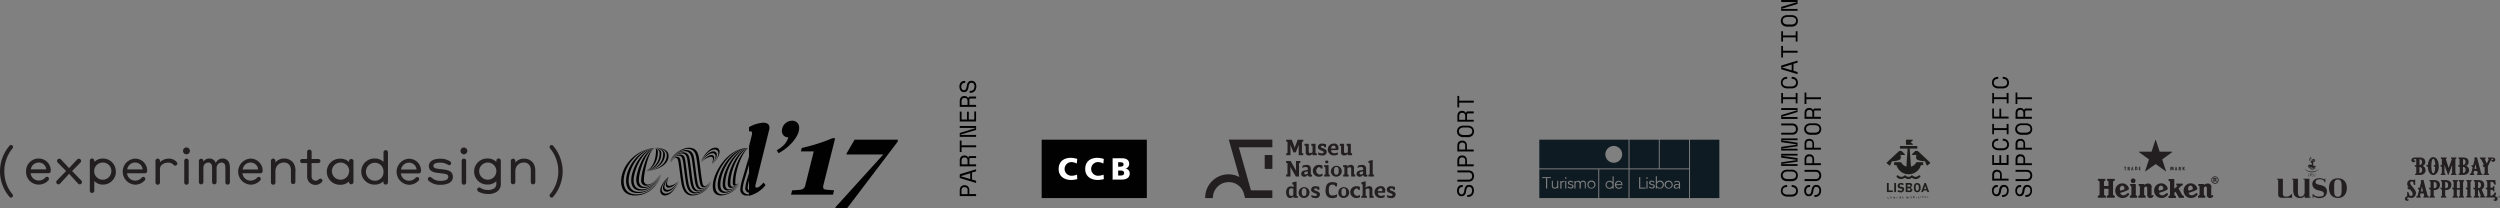 <svg id="Layer_1" data-name="Layer 1" xmlns="http://www.w3.org/2000/svg" xmlns:xlink="http://www.w3.org/1999/xlink" viewBox="0 0 856.65 71.4"><rect x="0" y="0" width="856.65" height="71.4" fill="#808080" stroke="none"/><defs><style>.cls-1{fill:none;}.cls-2{fill:#010101;}.cls-3{clip-path:url(#clip-path);}.cls-4{fill:#231f20;}.cls-5{fill:#0f1b23;}.cls-6{fill:#fff;}.cls-7{fill:#1d1d1b;}</style><clipPath id="clip-path" transform="translate(28.25 -339.3)"><rect class="cls-1" x="-28.25" y="389" width="192.8" height="18"/></clipPath></defs><title>barralogos-en</title><path class="cls-2" d="M189.35,406.29c5.07,0,8.15-4.09,9.16-7.21l0,0c-1,2.92-4,6.82-8.64,6.82-4,0-4.42-3-4.42-4.61,0-4.55,4.16-10.49,10.36-11.33v0c-6.79.84-11.23,6.59-11.23,11.43C184.55,403,185,406.29,189.35,406.29Z" transform="translate(28.25 -339.3)"/><path class="cls-2" d="M195.75,390c-5.65.84-9.48,6.95-9.48,11.23,0,1.53.45,4.22,4,4.22,4.32,0,7.11-3.64,8.12-6.46l0,0c-1.07,2.69-3.67,6.07-7.6,6.07-3.18,0-3.64-2.4-3.64-3.86,0-4,3.57-10.29,8.6-11.14v0Z" transform="translate(28.25 -339.3)"/><path class="cls-2" d="M195.65,390.32v0c-2.14.84-4.19,8.08-4.19,10.62a1.7,1.7,0,0,0,1.69,2c2,0,3.77-2.21,5-4.19l0,0c-1.2,1.82-2.79,3.8-4.45,3.8a1.37,1.37,0,0,1-1.3-1.62C192.34,398.59,194.09,391.16,195.65,390.32Z" transform="translate(28.25 -339.3)"/><path class="cls-2" d="M195.72,390.09c-4.45.84-7.69,7.34-7.69,11,0,1.4.45,3.51,3.25,3.51,3.54,0,6-3.18,7-5.71l0,0c-1.1,2.4-3.38,5.29-6.56,5.29-2.4,0-2.86-1.82-2.86-3.08,0-3.41,3-10.1,6.85-10.94v0Z" transform="translate(28.25 -339.3)"/><path class="cls-2" d="M200.23,392.49c0,2.73-2.53,4.87-7.14,5.55v0c5-.62,7.76-2.69,7.76-5.32,0-1.95-1.92-2.73-4.55-2.82v0C198.54,390.12,200.23,390.8,200.23,392.49Z" transform="translate(28.25 -339.3)"/><path class="cls-2" d="M199,391.94c0,2.92-2.11,5.32-5.88,6v0c4.19-.65,6.49-3,6.49-5.78,0-1.43-1.59-2.08-3.34-2.18v0C197.67,390.22,199,390.71,199,391.94Z" transform="translate(28.25 -339.3)"/><path class="cls-2" d="M196.53,390.87c0,3.31-1.27,6.2-3.34,6.88v0c2.5-.65,4-3.44,4-6.43a1.06,1.06,0,0,0-.94-1.14v0A0.63,0.63,0,0,1,196.53,390.87Z" transform="translate(28.25 -339.3)"/><path class="cls-2" d="M197.76,391.65a6.15,6.15,0,0,1-4.61,6.2v0a6.09,6.09,0,0,0,5.23-6c0-1.2-1.23-1.62-2.14-1.72v0A1.65,1.65,0,0,1,197.76,391.65Z" transform="translate(28.25 -339.3)"/><path class="cls-2" d="M195.69,390.19c-3.31.84-5.94,7.69-5.94,10.81,0,1.2.45,2.73,2.47,2.73,2.79,0,4.87-2.66,6-4.94l0,0c-1.17,2.11-3.08,4.55-5.49,4.55-1.62,0-2.08-1.23-2.08-2.37,0-2.79,2.37-9.9,5.07-10.71v0Z" transform="translate(28.25 -339.3)"/><path class="cls-2" d="M212.37,403.82c-0.78,0-1.33-.45-1.62-2.08-0.52-2.82-.71-5.58-1.14-8.12-0.29-1.95-1.1-2.92-2.89-2.92A6.55,6.55,0,0,0,201.3,395h0a6,6,0,0,1,4.9-3.9c1.59,0,2.31.88,2.6,2.66,0.42,2.5.65,5.29,1.14,8.05,0.32,1.72.91,2.37,1.88,2.37a4,4,0,0,0,3.25-2.89h0C214.78,402.46,213.41,403.82,212.37,403.82Z" transform="translate(28.25 -339.3)"/><path class="cls-2" d="M198,404.54a1.56,1.56,0,0,0,1.46,1.75c2.4,0,4-2.92,5-4.87l0,0c-1,1.79-2.53,4.22-4.61,4.22a1.39,1.39,0,0,1-1.33-1.59c0-1.36,1.69-3.51,2.21-4.12l0,0C200,400.48,198,402.95,198,404.54Z" transform="translate(28.25 -339.3)"/><path class="cls-2" d="M204.29,392.65c0.84,0,1.23.52,1.43,1.59,0.39,2.31.68,5.29,1.1,7.76,0.42,2.21,1.23,3.57,3.05,3.57,2.5,0,5.07-2.08,5.42-4.22h0a5.38,5.38,0,0,1-4.87,3.86c-1.62,0-2.4-1.17-2.79-3.28-0.45-2.53-.71-5.49-1.1-7.82-0.19-1.23-.68-1.85-1.72-1.85a4.05,4.05,0,0,0-3.28,2.79h0A3.47,3.47,0,0,1,204.29,392.65Z" transform="translate(28.25 -339.3)"/><path class="cls-2" d="M215.26,393a0.78,0.78,0,0,1,.81.94,3.17,3.17,0,0,1-.52,1.49l0,0a4.19,4.19,0,0,0,.94-2,0.89,0.89,0,0,0-.94-1c-1,0-2.5,1.17-3.51,2.6l0,0A5.4,5.4,0,0,1,215.26,393Z" transform="translate(28.25 -339.3)"/><path class="cls-2" d="M203.32,393.43c0.45,0,.71.32,0.84,1.07,0.39,2.18.68,5.26,1.1,7.6s1.4,4.19,3.64,4.19c3.05,0,6.07-2.37,6.49-4.9h0c-0.45,2.37-3.21,4.55-6,4.55-2,0-2.92-1.56-3.34-3.9s-0.71-5.42-1.1-7.66c-0.16-.91-0.49-1.33-1.14-1.33a2.86,2.86,0,0,0-2.21,2h0C202.11,394.15,202.57,393.43,203.32,393.43Z" transform="translate(28.25 -339.3)"/><path class="cls-2" d="M216.24,391.16c-1.36,0-3.15,1.69-4.25,3.73l0,0c1.1-1.69,2.73-3.08,3.9-3.08a1,1,0,0,1,1.07,1.1c0,0.91-.88,1.92-1.33,2.6l0,0c0.55-.65,1.75-2,1.75-3.15A1.11,1.11,0,0,0,216.24,391.16Z" transform="translate(28.25 -339.3)"/><path class="cls-2" d="M216.56,390.54a1.22,1.22,0,0,1,1.33,1.4c0,1.36-1.59,3.05-2.14,3.7l0,0c0.65-.62,2.56-2.66,2.56-4.25a1.33,1.33,0,0,0-1.46-1.49c-1.72,0-3.73,2.08-5,4.87l0,0C213.19,392.43,215,390.54,216.56,390.54Z" transform="translate(28.25 -339.3)"/><path class="cls-2" d="M200.75,400c-0.55.65-1.82,2.43-1.82,3.57a1.25,1.25,0,0,0,1.2,1.43c1.75,0,3.28-2.11,4.22-3.64l0,0c-1,1.36-2.4,3-3.86,3a1.09,1.09,0,0,1-1.07-1.27,7.58,7.58,0,0,1,1.4-3Z" transform="translate(28.25 -339.3)"/><path class="cls-2" d="M205.26,391.87c1.23,0,1.79.71,2,2.11,0.39,2.4.65,5.29,1.1,7.92,0.39,2,1.1,3,2.5,3a4.84,4.84,0,0,0,4.32-3.54h0a4.49,4.49,0,0,1-3.8,3.21c-1.2,0-1.85-.84-2.18-2.69-0.49-2.66-.71-5.52-1.14-8-0.26-1.62-.91-2.4-2.31-2.4A5.3,5.3,0,0,0,201.4,395h0A4.76,4.76,0,0,1,205.26,391.87Z" transform="translate(28.25 -339.3)"/><path class="cls-2" d="M200.78,403.63c1.14,0,2.53-1.1,3.47-2.4l0,0a4.76,4.76,0,0,1-3.12,1.75,0.78,0.78,0,0,1-.81-0.94,5.26,5.26,0,0,1,.58-1.92l0,0a5.94,5.94,0,0,0-1,2.47A0.94,0.94,0,0,0,200.78,403.63Z" transform="translate(28.25 -339.3)"/><path class="cls-2" d="M207.21,390.32c2,0,2.86,1.07,3.18,3.18,0.42,2.6.62,5.32,1.14,8.21,0.29,1.49.75,1.75,1.33,1.75,0.81,0,1.85-1.14,2.14-2.21h0a2.94,2.94,0,0,1-1.62,1.85c-0.36,0-.78-0.07-1-1.46-0.52-3-.71-5.62-1.14-8.28-0.36-2.27-1.3-3.44-3.47-3.44-2,0-5.71,2-6.49,5h0A7.29,7.29,0,0,1,207.21,390.32Z" transform="translate(28.25 -339.3)"/><path class="cls-2" d="M228.19,405.87a1.82,1.82,0,0,1-1.95-2,16,16,0,0,1,.58-2.79l1.57-5.22V393L226,401.09a15.46,15.46,0,0,0-.58,3,2,2,0,0,0,2.14,2.21,7.25,7.25,0,0,0,.86-0.06v-0.38h-0.21Z" transform="translate(28.25 -339.3)"/><path class="cls-2" d="M227.93,390c-5.58.16-10.26,8-10.26,12.69,0,2.14,1.17,2.73,2.34,2.73a6.71,6.71,0,0,0,5.26-3.47l0,0a6.06,6.06,0,0,1-4.68,3.05c-1,0-2-.49-2-2.4,0-4.74,4.45-12.24,9.38-12.53v0Z" transform="translate(28.25 -339.3)"/><path class="cls-2" d="M227.12,403.63a1.59,1.59,0,0,0,1.28,1.74v-0.78a1.62,1.62,0,0,1-.44-1.19,12,12,0,0,1,.44-2.17v-2.65L227.67,401A15.93,15.93,0,0,0,227.12,403.63Z" transform="translate(28.25 -339.3)"/><path class="cls-2" d="M227.89,390.12c-4.32.36-8.51,7.5-8.51,12.34,0,1.66.84,2.11,1.75,2.11a5.21,5.21,0,0,0,4-2.69l0,0a4.51,4.51,0,0,1-3.44,2.31c-0.78,0-1.43-.42-1.43-1.79,0-4.94,3.9-11.75,7.63-12.21v0Z" transform="translate(28.25 -339.3)"/><path class="cls-2" d="M227.86,390.22c-3.12.52-6.75,7-6.75,12,0,1.1.52,1.49,1.17,1.49a3.67,3.67,0,0,0,2.79-1.95l0,0a3,3,0,0,1-2.21,1.53c-0.52,0-.84-0.29-0.84-1.17,0-5.06,3.41-11.23,5.88-11.85v0Z" transform="translate(28.25 -339.3)"/><path class="cls-2" d="M228.38,390.06v0h0v0h0Z" transform="translate(28.25 -339.3)"/><path class="cls-2" d="M227.83,390.35v0c-1.85.71-5,6.53-5,11.66,0,0.62.19,0.88,0.58,0.88a2.07,2.07,0,0,0,1.56-1.17l0,0a1.45,1.45,0,0,1-1,.78c-0.23,0-.26-0.23-0.26-0.58C223.71,396.65,226.6,391.13,227.83,390.35Z" transform="translate(28.25 -339.3)"/><path class="cls-2" d="M218.87,406.29a8.25,8.25,0,0,0,6.49-4.22l0,0a7.69,7.69,0,0,1-5.91,3.83c-1.3,0-2.6-.62-2.6-3,0-4.61,4.94-12.76,11.14-12.89v0c-6.82,0-12,8.51-12,13.05C215.95,405.64,217.44,406.29,218.87,406.29Z" transform="translate(28.25 -339.3)"/><path class="cls-2" d="M228.93,384.31c0.52,0,.65.45,0.42,1.36l-0.94,3.73h0v17a10.26,10.26,0,0,0,5.67-3.7l-0.68-.84c-0.78.81-1.59,1.72-2.31,1.72-0.32,0-.65-0.16-0.49-0.78l4.74-19.12c0.32-1.33-.29-2.34-2.08-2.34a11.72,11.72,0,0,0-4.85,1.51v1.51A2.16,2.16,0,0,1,228.93,384.31Z" transform="translate(28.25 -339.3)"/><path class="cls-2" d="M237.93,390.8l0.58,1c3.18-1.62,7.08-5.42,7.08-8.64a2.31,2.31,0,0,0-2.47-2.5,3.54,3.54,0,0,0-3.44,3.47,2.07,2.07,0,0,0,2.21,2.21C241.24,388.5,239.81,389.67,237.93,390.8Z" transform="translate(28.25 -339.3)"/><path class="cls-2" d="M247.73,402.62a1.86,1.86,0,0,1-1.27,1.62c-0.39.13-2.82,0.26-3.28,0.29L242.8,406h14.38l0.39-1.49c-0.75-.07-2.89-0.19-3.15-0.29-0.58-.19-0.75-0.65-0.49-1.62l4-15.94H257A61.9,61.9,0,0,1,246.47,390l-0.29,1.17h4.42Z" transform="translate(28.25 -339.3)"/><polygon class="cls-2" points="307.67 48.45 307.6 47.87 292.83 47.87 290.07 52.61 290.1 52.93 302.67 52.93 286.27 71.02 286.27 71.4 290.23 71.4 307.67 48.45"/><g class="cls-3"><path class="cls-4" d="M164.55,398a13.62,13.62,0,0,0-3.27-8.77,0.68,0.68,0,0,0-.52-0.23,0.69,0.69,0,0,0-.69.69,0.68,0.68,0,0,0,.15.44,12.33,12.33,0,0,1,0,15.75,0.7,0.7,0,0,0,.54,1.13,0.68,0.68,0,0,0,.52-0.23,13.61,13.61,0,0,0,3.27-8.77m-9.38,0a5.17,5.17,0,0,0-.59-2.66,3.78,3.78,0,0,0-3.33-1.68,3.66,3.66,0,0,0-2.92,1.35v-0.5a0.77,0.77,0,1,0-1.53,0v7.24a0.77,0.77,0,0,0,1.53,0V398a3.27,3.27,0,0,1,.49-1.76A2.74,2.74,0,0,1,151.2,395a2.19,2.19,0,0,1,2.24,1.42,4.31,4.31,0,0,1,.2,1.47v3.81a0.77,0.77,0,0,0,1.54,0V398Zm-13.35.13A2.94,2.94,0,1,1,138.9,395a2.93,2.93,0,0,1,2.93,3.09m1.53-3.63a0.77,0.77,0,1,0-1.53,0v0.33a4.08,4.08,0,0,0-2.94-1.18,4.47,4.47,0,1,0,0,8.93,4.12,4.12,0,0,0,2.93-1.16V402a2.08,2.08,0,0,1-.65,1.8,3.82,3.82,0,0,1-2.34.59,4.32,4.32,0,0,1-2.44-.72,0.85,0.85,0,0,0-.44-0.13,0.7,0.7,0,0,0-.68.74,0.77,0.77,0,0,0,.41.67,6.4,6.4,0,0,0,3.16.81A5.21,5.21,0,0,0,142,405a3.26,3.26,0,0,0,1.36-2.94v-7.58ZM131.89,391a1.17,1.17,0,1,0-1.18,1.18,1.19,1.19,0,0,0,1.18-1.18m-0.41,3.5a0.77,0.77,0,1,0-1.53,0v7.24a0.77,0.77,0,1,0,1.53,0v-7.24Zm-4.56,5.34c0-1.72-1.39-2.16-2.61-2.39-0.54-.1-1.91-0.24-2.42-0.31-1-.13-1.63-0.37-1.63-1,0-.42.3-1.11,2.32-1.11a4.81,4.81,0,0,1,2.6.7,1.3,1.3,0,0,0,.5.18,0.72,0.72,0,0,0,.67-0.74,0.76,0.76,0,0,0-.41-0.6,5.94,5.94,0,0,0-3.37-.88c-2,0-3.07.6-3.56,1.4a2,2,0,0,0-.31,1.08c0,1.63,1.36,2.16,2.81,2.35,0.47,0.06,2.13.24,2.55,0.33,0.8,0.16,1.31.36,1.31,1.06a1.27,1.27,0,0,1-.88,1.1,4.94,4.94,0,0,1-1.8.26,4.19,4.19,0,0,1-3.06-1.11,0.81,0.81,0,0,0-.52-0.23,0.73,0.73,0,0,0-.75.75,0.86,0.86,0,0,0,.25.54,5.62,5.62,0,0,0,4,1.4,6.88,6.88,0,0,0,2.76-.47,2.46,2.46,0,0,0,1.58-2.27m-12.45-2.48H109.2a2.69,2.69,0,0,1,2.73-2.36,2.53,2.53,0,0,1,2.55,2.36m1.55,0.6a4.12,4.12,0,0,0-4.12-4.31,4.47,4.47,0,0,0,0,8.93,4.4,4.4,0,0,0,3.27-1.45,0.78,0.78,0,0,0,.21-0.51,0.69,0.69,0,0,0-.68-0.72,0.79,0.79,0,0,0-.57.29,3,3,0,0,1-2.31,1,2.78,2.78,0,0,1-2.71-2.52h6.14a0.69,0.69,0,0,0,.72-0.72m-12.82.15a2.91,2.91,0,0,1-2.94,3.09,3.08,3.08,0,0,1,0-6.16,2.91,2.91,0,0,1,2.92,3.07h0Zm1.53,3.63V391.43a0.77,0.77,0,0,0-1.53,0v3.33a4.12,4.12,0,0,0-2.94-1.14,4.47,4.47,0,1,0,0,8.93,4.11,4.11,0,0,0,2.92-1.14v0.29a0.77,0.77,0,1,0,1.53,0h0Zm-13.33-3.63A2.94,2.94,0,1,1,88.48,395a2.92,2.92,0,0,1,2.93,3.07h0Zm1.53-3.61a0.79,0.79,0,0,0-.77-0.77,0.77,0.77,0,0,0-.77.77v0.29a4.12,4.12,0,0,0-2.94-1.14,4.47,4.47,0,1,0,0,8.93,4.11,4.11,0,0,0,2.93-1.14v0.29a0.77,0.77,0,0,0,1.53,0v-7.24Zm-10.67,6.68a0.66,0.66,0,0,0-.69-0.7,1,1,0,0,0-.6.29,1.68,1.68,0,0,1-1,.42,1.4,1.4,0,0,1-1.13-.54,1.81,1.81,0,0,1-.28-1v-4.51h2.33a0.69,0.69,0,0,0,0-1.39H78.53v-2.45a0.77,0.77,0,0,0-1.54,0v2.45H75.28a0.69,0.69,0,0,0,0,1.39H77v4.43a2.91,2.91,0,0,0,.6,2,2.86,2.86,0,0,0,2.34,1.06A2.92,2.92,0,0,0,82,401.7a0.82,0.82,0,0,0,.26-0.56M73,398a5.18,5.18,0,0,0-.59-2.66A3.78,3.78,0,0,0,69,393.62,3.67,3.67,0,0,0,66.12,395v-0.5a0.77,0.77,0,1,0-1.53,0v7.24a0.77,0.77,0,1,0,1.53,0V398a3.28,3.28,0,0,1,.49-1.76A2.74,2.74,0,0,1,69,395a2.19,2.19,0,0,1,2.24,1.42,4.25,4.25,0,0,1,.2,1.47v3.81a0.77,0.77,0,0,0,1.53,0V398Zm-12.78-.63H54.91A2.69,2.69,0,0,1,57.64,395a2.53,2.53,0,0,1,2.55,2.36m1.55,0.6a4.12,4.12,0,0,0-4.12-4.31,4.47,4.47,0,0,0,0,8.93,4.41,4.41,0,0,0,3.27-1.45,0.79,0.79,0,0,0,.21-0.51,0.69,0.69,0,0,0-.69-0.72,0.8,0.8,0,0,0-.57.29,3,3,0,0,1-2.3,1,2.79,2.79,0,0,1-2.71-2.52H61a0.69,0.69,0,0,0,.72-0.72M50.53,401.7v-4.9a4.84,4.84,0,0,0-.31-1.83,2.34,2.34,0,0,0-2.27-1.35,2.45,2.45,0,0,0-2.25,1.55,2.26,2.26,0,0,0-2.26-1.55,2.33,2.33,0,0,0-2,1.09v-0.25a0.77,0.77,0,1,0-1.54,0v7.24a0.77,0.77,0,0,0,1.54,0v-4.85a1.93,1.93,0,0,1,.23-1,1.71,1.71,0,0,1,1.5-.85,1.19,1.19,0,0,1,1.17.95,4.08,4.08,0,0,1,.08.88v4.87a0.77,0.77,0,0,0,1.54,0V397a2.38,2.38,0,0,1,.23-1.08,1.68,1.68,0,0,1,1.51-.92,1.19,1.19,0,0,1,1.18.92,4.81,4.81,0,0,1,.1.95v4.84a0.77,0.77,0,1,0,1.53,0M36.82,391a1.18,1.18,0,1,0-1.18,1.18A1.19,1.19,0,0,0,36.82,391m-0.41,3.5a0.77,0.77,0,1,0-1.53,0v7.24a0.77,0.77,0,1,0,1.53,0v-7.24Zm-3.9.83a0.81,0.81,0,0,0-.2-0.49,3.49,3.49,0,0,0-2.73-1.19,4.06,4.06,0,0,0-1.88.44,4,4,0,0,0-1.14.77v-0.36a0.77,0.77,0,1,0-1.53,0v7.24a0.77,0.77,0,1,0,1.53,0v-4.35a2,2,0,0,1,.85-1.78,3.2,3.2,0,0,1,1.88-.57,2.35,2.35,0,0,1,1.91.72,0.72,0.72,0,0,0,1.31-.42m-11.88,2H15.36A2.69,2.69,0,0,1,18.08,395a2.53,2.53,0,0,1,2.55,2.36m1.55,0.6a4.12,4.12,0,0,0-4.12-4.31,4.47,4.47,0,0,0,0,8.93,4.41,4.41,0,0,0,3.27-1.45,0.78,0.78,0,0,0,.21-0.51,0.69,0.69,0,0,0-.68-0.72,0.79,0.79,0,0,0-.57.29,3,3,0,0,1-2.3,1,2.79,2.79,0,0,1-2.71-2.52h6.14a0.69,0.69,0,0,0,.72-0.72m-12.25.15A2.94,2.94,0,1,1,7,395a2.9,2.9,0,0,1,2.91,3.07h0Zm1.53,0A4.38,4.38,0,0,0,7,393.62a4,4,0,0,0-2.94,1.19v-0.34a0.77,0.77,0,1,0-1.53,0v10.27a0.77,0.77,0,0,0,1.53,0v-3.43A3.85,3.85,0,0,0,7,402.55a4.4,4.4,0,0,0,4.46-4.47h0ZM-0.16,401.7a0.77,0.77,0,0,0-.23-0.54l-3.15-3.25L-0.69,395a0.78,0.78,0,0,0,.23-0.54,0.84,0.84,0,0,0-.23-0.56,0.75,0.75,0,0,0-.54-0.21,0.73,0.73,0,0,0-.54.21l-2.81,3-2.81-3a0.72,0.72,0,0,0-.54-0.21,0.75,0.75,0,0,0-.54.21,0.83,0.83,0,0,0-.23.56,0.77,0.77,0,0,0,.23.54l2.86,2.91-3.15,3.25a0.77,0.77,0,0,0-.23.54,0.77,0.77,0,0,0,.23.54,0.76,0.76,0,0,0,.54.23,0.71,0.71,0,0,0,.54-0.23l3.11-3.38,3.1,3.38a0.71,0.71,0,0,0,.54.23,0.77,0.77,0,0,0,.54-0.23,0.77,0.77,0,0,0,.23-0.54m-12.24-4.38h-5.28A2.69,2.69,0,0,1-14.95,395a2.53,2.53,0,0,1,2.55,2.36m1.55,0.6A4.12,4.12,0,0,0-15,393.62a4.28,4.28,0,0,0-4.31,4.47,4.3,4.3,0,0,0,4.36,4.46,4.41,4.41,0,0,0,3.27-1.45,0.8,0.8,0,0,0,.21-0.51,0.69,0.69,0,0,0-.69-0.72,0.79,0.79,0,0,0-.57.29,3,3,0,0,1-2.31,1,2.78,2.78,0,0,1-2.71-2.52h6.14a0.69,0.69,0,0,0,.72-0.72m-12.92,8.39a0.7,0.7,0,0,0-.16-0.44A12.07,12.07,0,0,1-26.76,398a12.11,12.11,0,0,1,2.83-7.88,0.69,0.69,0,0,0,.16-0.44,0.69,0.69,0,0,0-.7-0.69,0.67,0.67,0,0,0-.51.23A13.52,13.52,0,0,0-28.25,398,13.51,13.51,0,0,0-25,406.77a0.66,0.66,0,0,0,.51.23,0.69,0.69,0,0,0,.7-0.69" transform="translate(28.25 -339.3)"/></g><rect class="cls-4" x="433.36" y="53.13" width="2.63" height="4.74"/><path class="cls-4" d="M392.81,387.17l3.62,12.78a8,8,0,0,0-11.71,7.17v0.05h2.63v-0.05a5.43,5.43,0,0,1,5.42-5.42,5.37,5.37,0,0,1,5.15,3.73c0.13,0.42.46,1.7,0.47,1.71v0h9.34v-2.63h-7.34l-4.15-14.74h11.49v-2.63H392.81Z" transform="translate(28.25 -339.3)"/><path class="cls-4" d="M418.29,392.48h-1.52v-1.93c0-.42,0-1,0.06-1.68h0l-1.08,2.66h-0.79l-1.07-2.66h0c0.05,0.71.05,1.26,0.05,1.68v1.93h-1.47v-0.64l0.46-.08v-3.87l-0.46-.08v-0.64h1.9l0.75,1.89c0.11,0.29.22,0.62,0.3,0.91h0a9.36,9.36,0,0,1,.28-0.91l0.72-1.89h1.91v0.64l-0.46.08v3.87l0.46,0.08v0.64Z" transform="translate(28.25 -339.3)"/><path class="cls-4" d="M422.9,392.48h-1.42l0-.55h0l-0.37.41a1.67,1.67,0,0,1-.82.23,1,1,0,0,1-1.12-1.14V389.3l-0.42-.08v-0.64h1.46v2.64a0.46,0.46,0,0,0,.48.54,1.55,1.55,0,0,0,.81-0.29V389.3l-0.42-.08v-0.64h1.45v3.19l0.43,0.08v0.64Z" transform="translate(28.25 -339.3)"/><path class="cls-4" d="M425.52,389.7c0-.37-0.34-0.45-0.67-0.45s-0.48.14-.48,0.33c0,0.62,2,.49,2,1.76a1.32,1.32,0,0,1-1.55,1.23,3.2,3.2,0,0,1-1.34-.27l-0.1-.8a3.47,3.47,0,0,0,1.34.35c0.38,0,.6-0.16.6-0.38,0-.66-2-0.52-2-1.83a1.28,1.28,0,0,1,1.49-1.12,3.73,3.73,0,0,1,1.33.24v1h-0.61Z" transform="translate(28.25 -339.3)"/><path class="cls-4" d="M430.27,390.75h-2.39a1,1,0,0,0,1.09,1.06,2.76,2.76,0,0,0,1.21-.33v0.77a3.1,3.1,0,0,1-1.43.31,2,2,0,0,1,0-4.06,1.4,1.4,0,0,1,1.64,1.44,3.63,3.63,0,0,1-.11.8m-0.9-.55a2.34,2.34,0,0,0,0-.3,0.6,0.6,0,0,0-.62-0.69,0.92,0.92,0,0,0-.89,1Z" transform="translate(28.25 -339.3)"/><path class="cls-4" d="M435,392.48h-1.42l0-.55h0l-0.37.41a1.67,1.67,0,0,1-.82.23,1,1,0,0,1-1.12-1.14V389.3l-0.42-.08v-0.64h1.46v2.64a0.46,0.46,0,0,0,.48.54,1.55,1.55,0,0,0,.81-0.29V389.3l-0.42-.08v-0.64h1.45v3.19l0.43,0.08v0.64Z" transform="translate(28.25 -339.3)"/><path class="cls-4" d="M416.87,395.19v4.59h-1.09l-1.9-3.33h0c0.06,0.7.06,1.26,0.06,1.67v1.66h-1.49v-0.64l0.46-.08v-3.87l-0.46-.08v-0.64H414l1.89,3.33h0c-0.06-.7-0.06-1.26-0.06-1.67v-1.66h1.49v0.64Z" transform="translate(28.25 -339.3)"/><path class="cls-4" d="M419.4,399.67a1.38,1.38,0,0,1-.7.19,1,1,0,0,1-1.09-1,1.21,1.21,0,0,1,1.16-1.13l1.11-.23v-0.31a0.61,0.61,0,0,0-.72-0.66,2.65,2.65,0,0,0-1.16.28l-0.1-.1,0.27-.68a3.78,3.78,0,0,1,1.23-.2,1.25,1.25,0,0,1,1.51,1.13v2.17l0.42,0v0.64a3.51,3.51,0,0,1-.65.06,0.68,0.68,0,0,1-.8-0.59Zm-0.35-1.48a0.45,0.45,0,0,0,.12.9,1,1,0,0,0,.7-0.34V398Z" transform="translate(28.25 -339.3)"/><path class="cls-4" d="M423.72,396.55a1.32,1.32,0,0,0,.12,2.56,2.21,2.21,0,0,0,1.08-.33v0.77a2.6,2.6,0,0,1-1.29.31,2,2,0,0,1,0-4.06,3.38,3.38,0,0,1,1.27.24v1H424.3a0.43,0.43,0,0,0-.48-0.45h-0.11Z" transform="translate(28.25 -339.3)"/><path class="cls-4" d="M427.38,399.78H425.5v-0.64l0.42-.08V396.6l-0.42-.08v-0.64H427v3.19l0.42,0.08v0.64Zm-1-5.48a0.52,0.52,0,0,1,.56.52,0.57,0.57,0,0,1-1.12,0,0.52,0.52,0,0,1,.56-0.52" transform="translate(28.25 -339.3)"/><path class="cls-4" d="M427.82,397.83a1.86,1.86,0,1,1,1.85,2,1.76,1.76,0,0,1-1.85-2m1.05,0c0,0.83.18,1.33,0.8,1.33s0.8-.5.8-1.33-0.18-1.33-.8-1.33-0.8.5-.8,1.33" transform="translate(28.25 -339.3)"/><path class="cls-4" d="M436.2,399.78h-1.46v-2.64a0.46,0.46,0,0,0-.48-0.54,1.55,1.55,0,0,0-.81.29v2.17l0.42,0.08v0.64H432v-0.64l0.42-.08V396.6l-0.42-.08v-0.64h1.42l0,0.55h0l0.37-.41a1.67,1.67,0,0,1,.82-0.23,1,1,0,0,1,1.11,1.14v2.12l0.43,0.08v0.64Z" transform="translate(28.25 -339.3)"/><path class="cls-4" d="M438.36,399.67a1.38,1.38,0,0,1-.7.19,1,1,0,0,1-1.09-1,1.21,1.21,0,0,1,1.16-1.13l1.11-.23v-0.31a0.61,0.61,0,0,0-.72-0.66,2.65,2.65,0,0,0-1.16.28l-0.1-.1,0.27-.68a3.78,3.78,0,0,1,1.23-.2,1.25,1.25,0,0,1,1.51,1.13v2.17l0.42,0v0.64a3.51,3.51,0,0,1-.65.06,0.68,0.68,0,0,1-.8-0.59ZM438,398.2a0.45,0.45,0,0,0,.12.9,1,1,0,0,0,.7-0.34V398Z" transform="translate(28.25 -339.3)"/><polygon class="cls-4" points="470.8 60.48 468.92 60.48 468.92 59.84 469.34 59.76 469.34 55.89 468.92 55.81 468.92 55.17 470.09 54.86 470.38 54.86 470.38 59.76 470.8 59.84 470.8 60.48"/><path class="cls-4" d="M416.37,407.08H415l0-.52-0.47.41a1.31,1.31,0,0,1-.68.19c-0.89,0-1.41-.83-1.41-2s0.66-2,1.62-2a1.67,1.67,0,0,1,.94.26v-0.87l-0.42-.08v-0.64l1.17-.31h0.28v4.9l0.43,0.08v0.64ZM414.91,404a1.28,1.28,0,0,0-.66-0.18c-0.6,0-.84.48-0.84,1.34s0.3,1.28.84,1.28a1,1,0,0,0,.66-0.3V404Z" transform="translate(28.25 -339.3)"/><path class="cls-4" d="M416.76,405.13a1.86,1.86,0,1,1,1.85,2,1.76,1.76,0,0,1-1.85-2m1.05,0c0,0.83.18,1.33,0.8,1.33s0.8-.5.8-1.33-0.18-1.33-.8-1.33-0.8.5-.8,1.33" transform="translate(28.25 -339.3)"/><path class="cls-4" d="M423.21,404.3c0-.37-0.34-0.45-0.67-0.45s-0.48.14-.48,0.33c0,0.62,2,.49,2,1.76a1.32,1.32,0,0,1-1.55,1.23,3.19,3.19,0,0,1-1.34-.27l-0.1-.8a3.47,3.47,0,0,0,1.34.35c0.38,0,.6-0.16.6-0.38,0-.66-2-0.52-2-1.83a1.28,1.28,0,0,1,1.49-1.12,3.73,3.73,0,0,1,1.33.24v1h-0.61Z" transform="translate(28.25 -339.3)"/><path class="cls-4" d="M426,404.43c0-1.69.64-2.73,2.32-2.73a3.51,3.51,0,0,1,1.59.37v1.08h-0.64c0-.48-0.5-0.58-1-0.58-1,0-1.19.78-1.19,1.86s0.21,1.86,1.19,1.86a3.12,3.12,0,0,0,1.67-.47l-0.08,1a3.51,3.51,0,0,1-1.59.37c-1.68,0-2.32-1-2.32-2.73" transform="translate(28.25 -339.3)"/><path class="cls-4" d="M430.35,405.13a1.86,1.86,0,1,1,1.85,2,1.76,1.76,0,0,1-1.85-2m1.05,0c0,0.83.18,1.33,0.8,1.33s0.8-.5.8-1.33-0.18-1.33-.8-1.33-0.8.5-.8,1.33" transform="translate(28.25 -339.3)"/><path class="cls-4" d="M436.56,403.85a1.32,1.32,0,0,0,.12,2.56,2.21,2.21,0,0,0,1.08-.33v0.77a2.6,2.6,0,0,1-1.29.31,2,2,0,0,1,0-4.06,3.38,3.38,0,0,1,1.27.24v1h-0.61a0.43,0.43,0,0,0-.48-0.45h-0.11Z" transform="translate(28.25 -339.3)"/><path class="cls-4" d="M442.44,407.08H441v-2.64a0.46,0.46,0,0,0-.48-0.54,1.55,1.55,0,0,0-.81.29v2.17l0.42,0.08v0.64h-1.88v-0.64l0.42-.08v-3.87l-0.42-.08v-0.64l1.17-.31h0.29v2.27h0l0.37-.41a1.67,1.67,0,0,1,.82-0.23,1,1,0,0,1,1.11,1.14v2.12l0.43,0.08v0.64Z" transform="translate(28.25 -339.3)"/><path class="cls-4" d="M446.3,405.35h-2.39a1,1,0,0,0,1.09,1.06,2.76,2.76,0,0,0,1.21-.33v0.77a3.1,3.1,0,0,1-1.43.31,2,2,0,0,1,0-4.06,1.4,1.4,0,0,1,1.64,1.44,3.63,3.63,0,0,1-.11.8m-0.9-.55a2.34,2.34,0,0,0,0-.3,0.6,0.6,0,0,0-.62-0.69,0.92,0.92,0,0,0-.89,1Z" transform="translate(28.25 -339.3)"/><path class="cls-4" d="M449.13,404.3c0-.37-0.34-0.45-0.67-0.45s-0.48.14-.48,0.33c0,0.62,2,.49,2,1.76a1.32,1.32,0,0,1-1.55,1.23,3.19,3.19,0,0,1-1.34-.27l-0.1-.8a3.47,3.47,0,0,0,1.34.35c0.38,0,.6-0.16.6-0.38,0-.66-2-0.52-2-1.83a1.28,1.28,0,0,1,1.49-1.12,3.73,3.73,0,0,1,1.33.24v1h-0.61Z" transform="translate(28.25 -339.3)"/><rect class="cls-5" x="558.36" y="47.87" width="10.05" height="9.84"/><rect class="cls-5" x="568.73" y="47.87" width="10.05" height="9.84"/><rect class="cls-5" x="579.1" y="47.87" width="10.05" height="20"/><path class="cls-5" d="M499.21,397h30.58v-9.84H499.21V397Zm25.51-1.93a2.88,2.88,0,1,1,2.88-2.88,2.88,2.88,0,0,1-2.88,2.88" transform="translate(28.25 -339.3)"/><path class="cls-5" d="M499.21,397.32v9.84h20.21v-9.84H499.21Zm4,3H501.9v3.58h-0.4v-3.58h-1.32V400h3v0.37Zm2.15,3.58q0-.11,0-0.21c0-.07,0-0.14,0-0.21h0a0.85,0.85,0,0,1-.16.2,1,1,0,0,1-.21.15,1.15,1.15,0,0,1-.25.1,1,1,0,0,1-.26,0,1,1,0,0,1-.74-0.26,1.09,1.09,0,0,1-.24-0.76v-1.66h0.37v1.44a2,2,0,0,0,0,.38,0.74,0.74,0,0,0,.11.28,0.51,0.51,0,0,0,.22.17,0.88,0.88,0,0,0,.34.06l0.16,0a0.67,0.67,0,0,0,.27-0.12,0.88,0.88,0,0,0,.25-0.3,1.16,1.16,0,0,0,.11-0.56v-1.34h0.37v2q0,0.11,0,.27t0,0.31h-0.38Zm2.43-2.28a0.62,0.62,0,0,0-.21,0,0.76,0.76,0,0,0-.36.08,0.8,0.8,0,0,0-.25.21,0.85,0.85,0,0,0-.15.27,0.9,0.9,0,0,0,0,.28v1.47H506.4v-1.8c0-.12,0-0.23,0-0.35s0-.27,0-0.46h0.36v0.49h0a0.82,0.82,0,0,1,.11-0.2,0.88,0.88,0,0,1,.18-0.18,0.87,0.87,0,0,1,.24-0.13,0.94,0.94,0,0,1,.31,0,1,1,0,0,1,.27,0Zm0.66,2.28h-0.37v-2.61h0.37v2.61Zm0-3.42a0.26,0.26,0,0,1-.37,0,0.26,0.26,0,0,1,0-.38,0.26,0.26,0,0,1,.37,0A0.26,0.26,0,0,1,508.45,400.5Zm2.38,3a0.74,0.74,0,0,1-.23.25,1,1,0,0,1-.33.14,1.59,1.59,0,0,1-.37,0,1.38,1.38,0,0,1-.56-0.11,1,1,0,0,1-.44-0.39l0.32-.22a0.88,0.88,0,0,0,.28.28,0.75,0.75,0,0,0,.4.11l0.22,0a0.64,0.64,0,0,0,.2-0.08,0.43,0.43,0,0,0,.14-0.14,0.36,0.36,0,0,0,.05-0.2,0.3,0.3,0,0,0-.15-0.28,1.27,1.27,0,0,0-.35-0.14l-0.36-.08-0.18-.06a0.85,0.85,0,0,1-.22-0.12,0.7,0.7,0,0,1-.19-0.2A0.57,0.57,0,0,1,509,402a0.73,0.73,0,0,1,.08-0.35,0.69,0.69,0,0,1,.22-0.25,1,1,0,0,1,.31-0.14,1.35,1.35,0,0,1,.36,0,1.22,1.22,0,0,1,.51.11,0.75,0.75,0,0,1,.36.36l-0.33.22a0.69,0.69,0,0,0-.22-0.26,0.59,0.59,0,0,0-.34-0.09l-0.19,0a0.58,0.58,0,0,0-.18.07,0.39,0.39,0,0,0-.13.12,0.32,0.32,0,0,0,0,.18,0.3,0.3,0,0,0,.13.27,1.25,1.25,0,0,0,.38.15l0.37,0.09a0.89,0.89,0,0,1,.45.25,0.64,0.64,0,0,1,.18.47A0.73,0.73,0,0,1,510.83,403.55Zm4.33,0.37H514.8V402.4a1.1,1.1,0,0,0-.14-0.61,0.58,0.58,0,0,0-.52-0.21,0.68,0.68,0,0,0-.35.08,0.66,0.66,0,0,0-.23.21,0.94,0.94,0,0,0-.13.3,1.57,1.57,0,0,0,0,.35v1.39H513V402.4a1.11,1.11,0,0,0-.14-0.61,0.58,0.58,0,0,0-.52-0.21l-0.15,0a0.58,0.58,0,0,0-.25.12,0.89,0.89,0,0,0-.23.3,1.24,1.24,0,0,0-.1.56v1.34h-0.37v-2q0-.14,0-0.29t0-.29h0.4v0.4h0a0.86,0.86,0,0,1,.37-0.35,1.06,1.06,0,0,1,.47-0.12l0.23,0a0.82,0.82,0,0,1,.23.08,0.78,0.78,0,0,1,.21.16,0.88,0.88,0,0,1,.16.27,0.86,0.86,0,0,1,.35-0.4,1,1,0,0,1,.5-0.15,1,1,0,0,1,.74.26,1.09,1.09,0,0,1,.24.76v1.66Zm3.17-.76a1.29,1.29,0,0,1-.72.72,1.48,1.48,0,0,1-.56.1,1.46,1.46,0,0,1-.55-0.1,1.29,1.29,0,0,1-.72-0.72,1.49,1.49,0,0,1,0-1.09,1.3,1.3,0,0,1,.72-0.72,1.47,1.47,0,0,1,.55-0.1,1.48,1.48,0,0,1,.56.1,1.3,1.3,0,0,1,.72.72A1.5,1.5,0,0,1,518.34,403.16Z" transform="translate(28.25 -339.3)"/><path class="cls-5" d="M517.77,401.88a0.94,0.94,0,0,0-.31-0.22,1.08,1.08,0,0,0-.82,0,0.91,0.91,0,0,0-.31.22,1,1,0,0,0-.2.33,1.23,1.23,0,0,0,0,.81,1,1,0,0,0,.2.33,0.89,0.89,0,0,0,.31.22,1.08,1.08,0,0,0,.82,0,0.93,0.93,0,0,0,.31-0.22A1,1,0,0,0,518,403a1.22,1.22,0,0,0,0-.81A1,1,0,0,0,517.77,401.88Z" transform="translate(28.25 -339.3)"/><path class="cls-5" d="M544.28,401.88a0.94,0.94,0,0,0-.31-0.22,1.08,1.08,0,0,0-.82,0,0.91,0.91,0,0,0-.31.22,1,1,0,0,0-.2.33,1.22,1.22,0,0,0,0,.81,1,1,0,0,0,.2.33,0.9,0.9,0,0,0,.31.22,1.08,1.08,0,0,0,.82,0,0.93,0.93,0,0,0,.31-0.22,1,1,0,0,0,.2-0.33,1.23,1.23,0,0,0,0-.81A1,1,0,0,0,544.28,401.88Z" transform="translate(28.25 -339.3)"/><path class="cls-5" d="M546.53,402.64a2,2,0,0,0-.4.07,0.88,0.88,0,0,0-.33.16,0.38,0.38,0,0,0-.14.31,0.43,0.43,0,0,0,.05.22,0.44,0.44,0,0,0,.14.15,0.6,0.6,0,0,0,.2.08l0.22,0a0.84,0.84,0,0,0,.35-0.07,0.71,0.71,0,0,0,.4-0.45,1.1,1.1,0,0,0,0-.33v-0.19h-0.54Z" transform="translate(28.25 -339.3)"/><path class="cls-5" d="M541.23,401.88a0.94,0.94,0,0,0-.31-0.22,1,1,0,0,0-.41-0.08,1.06,1.06,0,0,0-.42.08,1,1,0,0,0-.33.22,1,1,0,0,0-.22.33,1.1,1.1,0,0,0,0,.81,1,1,0,0,0,.22.33,1,1,0,0,0,.33.22,1.06,1.06,0,0,0,.42.08,1,1,0,0,0,.41-0.08,0.93,0.93,0,0,0,.31-0.22,1,1,0,0,0,.2-0.33,1.23,1.23,0,0,0,0-.81A1,1,0,0,0,541.23,401.88Z" transform="translate(28.25 -339.3)"/><path class="cls-5" d="M530.11,397.32v9.84h20.42v-9.84H530.11Zm5.54,6.6H533.4V400h0.4v3.58h1.84v0.37Zm0.65,0h-0.37v-2.61h0.37v2.61Zm0-3.42a0.26,0.26,0,0,1-.37,0,0.26,0.26,0,0,1,0-.38,0.26,0.26,0,0,1,.37,0A0.26,0.26,0,0,1,536.29,400.5Zm2.38,3a0.74,0.74,0,0,1-.23.25,1,1,0,0,1-.33.14,1.58,1.58,0,0,1-.37,0,1.38,1.38,0,0,1-.56-0.11,1,1,0,0,1-.44-0.39l0.32-.22a0.88,0.88,0,0,0,.28.28,0.75,0.75,0,0,0,.4.11l0.22,0a0.64,0.64,0,0,0,.2-0.08,0.42,0.42,0,0,0,.14-0.14,0.36,0.36,0,0,0,.05-0.2,0.3,0.3,0,0,0-.15-0.28,1.27,1.27,0,0,0-.35-0.14l-0.36-.08-0.18-.06a0.84,0.84,0,0,1-.22-0.12,0.7,0.7,0,0,1-.19-0.2,0.57,0.57,0,0,1-.08-0.31,0.73,0.73,0,0,1,.08-0.35,0.69,0.69,0,0,1,.22-0.25,1,1,0,0,1,.31-0.14,1.35,1.35,0,0,1,.36,0,1.22,1.22,0,0,1,.51.11,0.75,0.75,0,0,1,.36.36l-0.33.22a0.69,0.69,0,0,0-.22-0.26,0.59,0.59,0,0,0-.34-0.09l-0.19,0a0.58,0.58,0,0,0-.18.07,0.38,0.38,0,0,0-.13.12,0.32,0.32,0,0,0,0,.18,0.3,0.3,0,0,0,.13.27,1.25,1.25,0,0,0,.38.15l0.37,0.09a0.89,0.89,0,0,1,.45.25,0.64,0.64,0,0,1,.18.47A0.73,0.73,0,0,1,538.68,403.55Zm3.12-.39a1.29,1.29,0,0,1-.72.72,1.48,1.48,0,0,1-.56.1l-0.27,0a1.22,1.22,0,0,1-.28-0.09,1.3,1.3,0,0,1-.26-0.16,1,1,0,0,1-.21-0.23h0v0.43h-0.37v-4.21h0.37v2h0a1,1,0,0,1,.21-0.23,1.32,1.32,0,0,1,.26-0.16,1.23,1.23,0,0,1,.28-0.09l0.27,0a1.48,1.48,0,0,1,.56.1,1.3,1.3,0,0,1,.72.72A1.5,1.5,0,0,1,541.8,403.16Zm3,0a1.29,1.29,0,0,1-.72.72,1.48,1.48,0,0,1-.56.1,1.46,1.46,0,0,1-.55-0.1,1.29,1.29,0,0,1-.72-0.72,1.49,1.49,0,0,1,0-1.09,1.3,1.3,0,0,1,.72-0.72,1.46,1.46,0,0,1,.55-0.1,1.48,1.48,0,0,1,.56.1,1.3,1.3,0,0,1,.72.72A1.5,1.5,0,0,1,544.84,403.16Zm2.28,0.76q0-.09,0-0.21c0-.07,0-0.15,0-0.22h0a1,1,0,0,1-.38.38,1.16,1.16,0,0,1-.54.11,1.19,1.19,0,0,1-.33,0,0.85,0.85,0,0,1-.29-0.14,0.74,0.74,0,0,1-.2-0.24,0.7,0.7,0,0,1-.08-0.33,0.71,0.71,0,0,1,.16-0.5,1,1,0,0,1,.41-0.27,2,2,0,0,1,.53-0.11l0.52,0h0.18v-0.07a0.59,0.59,0,0,0-.67-0.67,1.15,1.15,0,0,0-.8.31l-0.22-.26a1.47,1.47,0,0,1,1.1-.38,1.2,1.2,0,0,1,.37.06,0.82,0.82,0,0,1,.3.17,0.84,0.84,0,0,1,.21.29,1,1,0,0,1,.08.41v1.17q0,0.15,0,.31t0,0.27h-0.36Z" transform="translate(28.25 -339.3)"/><path class="cls-5" d="M524,401.88a1,1,0,0,0-.33-0.22,1.06,1.06,0,0,0-.41-0.08,1,1,0,0,0-.41.08,0.93,0.93,0,0,0-.31.22,1,1,0,0,0-.2.33,1.22,1.22,0,0,0,0,.81,1,1,0,0,0,.2.33,0.93,0.93,0,0,0,.31.22,1,1,0,0,0,.41.08,1.06,1.06,0,0,0,.41-0.08,1,1,0,0,0,.33-0.22,1,1,0,0,0,.22-0.33,1.1,1.1,0,0,0,0-.81A1,1,0,0,0,524,401.88Z" transform="translate(28.25 -339.3)"/><path class="cls-5" d="M526.45,401.58a0.89,0.89,0,0,0-.35.07,1,1,0,0,0-.29.19,0.94,0.94,0,0,0-.2.27,0.69,0.69,0,0,0-.08.31h1.76a0.84,0.84,0,0,0-.22-0.6A0.83,0.83,0,0,0,526.45,401.58Z" transform="translate(28.25 -339.3)"/><path class="cls-5" d="M519.74,397.33v9.84h10.05v-9.84H519.74Zm4.95,6.6h-0.37v-0.43h0a1,1,0,0,1-.21.23,1.3,1.3,0,0,1-.26.16,1.24,1.24,0,0,1-.28.09l-0.27,0a1.47,1.47,0,0,1-.56-0.1,1.29,1.29,0,0,1-.72-0.72,1.5,1.5,0,0,1,0-1.09,1.29,1.29,0,0,1,.72-0.72,1.47,1.47,0,0,1,.56-0.1l0.27,0a1.22,1.22,0,0,1,.28.09,1.32,1.32,0,0,1,.26.16,1,1,0,0,1,.21.23h0v-2h0.37v4.21Zm3-1.2h-2.17a1.12,1.12,0,0,0,.09.37,1,1,0,0,0,.5.5,0.9,0.9,0,0,0,.36.07,0.93,0.93,0,0,0,.51-0.14,1,1,0,0,0,.33-0.32l0.28,0.23a1.42,1.42,0,0,1-.52.42,1.44,1.44,0,0,1-.6.13,1.38,1.38,0,0,1-.54-0.1,1.25,1.25,0,0,1-.43-0.29,1.36,1.36,0,0,1-.28-0.43,1.42,1.42,0,0,1-.1-0.55,1.46,1.46,0,0,1,.1-0.55,1.32,1.32,0,0,1,.28-0.43,1.28,1.28,0,0,1,.42-0.29,1.3,1.3,0,0,1,.52-0.1,1.27,1.27,0,0,1,.53.11,1.17,1.17,0,0,1,.39.28,1.2,1.2,0,0,1,.24.41,1.5,1.5,0,0,1,.08.5v0.17Z" transform="translate(28.25 -339.3)"/><rect class="cls-2" x="356.94" y="47.87" width="36.03" height="20"/><path class="cls-6" d="M354.9,394.89h0.57c0.65,0,1.28.06,1.28,0.74s-0.66.78-1.3,0.78H354.9v-1.51Zm0,2.84h0.6c0.67,0,1.44.07,1.44,0.87s-0.74.85-1.46,0.85H354.9v-1.72Zm-2,3.11H356c1.31,0,2.86-.37,2.86-2.12a1.57,1.57,0,0,0-1.48-1.62v0a1.66,1.66,0,0,0,1.29-1.71c0-1.26-1-1.86-2.38-1.86H353v7.33Zm-3-1.7a5.14,5.14,0,0,1-1.83.38,2.34,2.34,0,1,1-.16-4.68,3.84,3.84,0,0,1,1.91.51l0.16-1.59a7.64,7.64,0,0,0-2.17-.38c-2.42,0-4.2,1.27-4.2,3.82,0,2.77,2.26,3.76,4.21,3.76a8.08,8.08,0,0,0,2.17-.29Zm-9.1,0a5.14,5.14,0,0,1-1.83.38,2.34,2.34,0,1,1-.16-4.68,3.83,3.83,0,0,1,1.91.51l0.16-1.59a7.64,7.64,0,0,0-2.17-.38c-2.42,0-4.2,1.27-4.2,3.82,0,2.77,2.26,3.76,4.21,3.76a8.08,8.08,0,0,0,2.17-.29Z" transform="translate(28.25 -339.3)"/><path class="cls-2" d="M303.92,405.81h2.3v0.67h-5.6v-2a2.07,2.07,0,0,1,.12-0.75,1.55,1.55,0,0,1,.33-0.53,1.37,1.37,0,0,1,.48-0.32,1.58,1.58,0,0,1,.58-0.11h0.24a1.6,1.6,0,0,1,.58.11,1.39,1.39,0,0,1,.49.32,1.55,1.55,0,0,1,.34.54,2,2,0,0,1,.12.74v1.33Zm-0.62,0v-1.25a0.93,0.93,0,0,0-1-1.12h-0.14a0.9,0.9,0,0,0-.68.28,1.2,1.2,0,0,0-.26.84v1.25h2Z" transform="translate(28.25 -339.3)"/><path class="cls-2" d="M304.83,398.42v2.4l1.39,0.41V402l-5.6-1.7V399l5.6-1.7V398Zm-3.92,1.25,3.3,1v-2l-3.3,1v0.1Z" transform="translate(28.25 -339.3)"/><path class="cls-2" d="M306.22,392.77v0.67h-1.87a0.47,0.47,0,0,0-.32.1,0.42,0.42,0,0,0-.11.34v1.74h2.3v0.67h-5.6v-2a2.07,2.07,0,0,1,.12-0.75,1.55,1.55,0,0,1,.33-0.53,1.37,1.37,0,0,1,.48-0.32,1.58,1.58,0,0,1,.58-0.11h0.24a1.28,1.28,0,0,1,.62.17,1.13,1.13,0,0,1,.48.53h0.1a0.56,0.56,0,0,1,.62-0.51h2Zm-2.93,2.85v-1.25a1.25,1.25,0,0,0-.24-0.84,0.91,0.91,0,0,0-.72-0.28h-0.14a0.9,0.9,0,0,0-.68.28,1.2,1.2,0,0,0-.26.84v1.25h2Z" transform="translate(28.25 -339.3)"/><path class="cls-2" d="M300.62,391.4v-3.94h0.62v1.63h5v0.67h-5v1.63h-0.62Z" transform="translate(28.25 -339.3)"/><path class="cls-2" d="M305.93,383.24v-0.1h-5.31v-0.67h5.6v1.34l-5.31,1.62v0.1h5.31v0.67h-5.6v-1.34Z" transform="translate(28.25 -339.3)"/><path class="cls-2" d="M300.62,380.93v-3.39h0.62v2.72h1.86v-2.67h0.62v2.67h1.87v-2.77h0.62v3.44h-5.6Z" transform="translate(28.25 -339.3)"/><path class="cls-2" d="M306.22,372.39v0.67h-1.87a0.47,0.47,0,0,0-.32.1,0.42,0.42,0,0,0-.11.34v1.74h2.3v0.67h-5.6v-2a2.07,2.07,0,0,1,.12-0.75,1.55,1.55,0,0,1,.33-0.53,1.37,1.37,0,0,1,.48-0.32,1.58,1.58,0,0,1,.58-0.11h0.24a1.28,1.28,0,0,1,.62.17,1.13,1.13,0,0,1,.48.53h0.1a0.56,0.56,0,0,1,.62-0.51h2Zm-2.93,2.85V374a1.25,1.25,0,0,0-.24-0.84,0.91,0.91,0,0,0-.72-0.28h-0.14a0.9,0.9,0,0,0-.68.28,1.2,1.2,0,0,0-.26.84v1.25h2Z" transform="translate(28.25 -339.3)"/><path class="cls-2" d="M302.24,367.73a1,1,0,0,0-.48.11,1,1,0,0,0-.34.29,1.37,1.37,0,0,0-.21.42,1.75,1.75,0,0,0-.07.5,1.58,1.58,0,0,0,.06.44,1.27,1.27,0,0,0,.17.37,0.84,0.84,0,0,0,.28.26,0.73,0.73,0,0,0,.38.1h0a0.77,0.77,0,0,0,.4-0.1,0.81,0.81,0,0,0,.28-0.28,1.75,1.75,0,0,0,.19-0.47,5.9,5.9,0,0,0,.13-0.66,2.46,2.46,0,0,1,.52-1.3,1.31,1.31,0,0,1,1-.42h0.1a1.72,1.72,0,0,1,.66.12,1.4,1.4,0,0,1,.52.37,1.73,1.73,0,0,1,.34.6,2.62,2.62,0,0,1,.12.83,2.67,2.67,0,0,1-.16.95,1.92,1.92,0,0,1-.43.69,1.86,1.86,0,0,1-.65.42,2.24,2.24,0,0,1-.81.14H304v-0.67h0.19a1.42,1.42,0,0,0,1.1-.4,1.61,1.61,0,0,0,.37-1.12,1.39,1.39,0,0,0-.28-0.94,0.92,0.92,0,0,0-.73-0.32h0a0.78,0.78,0,0,0-.67.32,2.47,2.47,0,0,0-.34,1.05,3.91,3.91,0,0,1-.17.76,2,2,0,0,1-.3.58,1.28,1.28,0,0,1-.45.37,1.42,1.42,0,0,1-.62.13H302a1.32,1.32,0,0,1-.6-0.14,1.43,1.43,0,0,1-.47-0.38,1.73,1.73,0,0,1-.31-0.58,2.66,2.66,0,0,1,0-1.59,1.94,1.94,0,0,1,.36-0.63,1.5,1.5,0,0,1,.54-0.39,1.6,1.6,0,0,1,.64-0.13h0.34v0.67h-0.29Z" transform="translate(28.25 -339.3)"/><path class="cls-2" d="M656,403.4a1,1,0,0,0-.48.11,1,1,0,0,0-.34.29,1.37,1.37,0,0,0-.21.42,1.75,1.75,0,0,0-.07.5,1.58,1.58,0,0,0,.06.44,1.27,1.27,0,0,0,.17.37,0.84,0.84,0,0,0,.28.26,0.73,0.73,0,0,0,.38.1h0a0.77,0.77,0,0,0,.4-0.1,0.81,0.81,0,0,0,.28-0.28,1.75,1.75,0,0,0,.19-0.47,5.9,5.9,0,0,0,.13-0.66,2.46,2.46,0,0,1,.52-1.3,1.31,1.31,0,0,1,1-.42h0.1a1.72,1.72,0,0,1,.66.12,1.4,1.4,0,0,1,.52.37,1.73,1.73,0,0,1,.34.6,2.62,2.62,0,0,1,.12.83,2.67,2.67,0,0,1-.16.95,1.92,1.92,0,0,1-.43.69,1.86,1.86,0,0,1-.65.42,2.24,2.24,0,0,1-.81.14h-0.24v-0.67H658a1.42,1.42,0,0,0,1.1-.4,1.61,1.61,0,0,0,.37-1.12,1.39,1.39,0,0,0-.28-0.94,0.92,0.92,0,0,0-.73-0.32h0a0.78,0.78,0,0,0-.67.32,2.47,2.47,0,0,0-.34,1.05,3.91,3.91,0,0,1-.17.76,2,2,0,0,1-.3.58,1.28,1.28,0,0,1-.45.37,1.42,1.42,0,0,1-.62.13h-0.1a1.32,1.32,0,0,1-.6-0.14,1.43,1.43,0,0,1-.47-0.38,1.73,1.73,0,0,1-.31-0.58,2.66,2.66,0,0,1,0-1.59,1.94,1.94,0,0,1,.36-0.63,1.5,1.5,0,0,1,.54-0.39,1.6,1.6,0,0,1,.64-0.13h0.34v0.67H656Z" transform="translate(28.25 -339.3)"/><path class="cls-2" d="M657.7,400.52H660v0.67h-5.6v-2a2.07,2.07,0,0,1,.12-0.75,1.55,1.55,0,0,1,.33-0.53,1.37,1.37,0,0,1,.48-0.32,1.58,1.58,0,0,1,.58-0.11h0.24a1.6,1.6,0,0,1,.58.11,1.39,1.39,0,0,1,.49.32,1.55,1.55,0,0,1,.34.54,2,2,0,0,1,.12.74v1.33Zm-0.62,0v-1.25a0.93,0.93,0,0,0-1-1.12H656a0.9,0.9,0,0,0-.68.28,1.2,1.2,0,0,0-.26.84v1.25h2Z" transform="translate(28.25 -339.3)"/><path class="cls-2" d="M654.41,395.82v-3.39H655v2.72h1.86v-2.67h0.62v2.67h1.87v-2.77H660v3.44h-5.6Z" transform="translate(28.25 -339.3)"/><path class="cls-2" d="M659.5,388.8a1.37,1.37,0,0,0-.12-0.59,1.11,1.11,0,0,0-.31-0.4,1.32,1.32,0,0,0-.45-0.23,1.83,1.83,0,0,0-.53-0.08H658v-0.67h0.1a2.44,2.44,0,0,1,.8.13,1.89,1.89,0,0,1,.65.38,1.72,1.72,0,0,1,.43.62,2.17,2.17,0,0,1,.16.85,1.84,1.84,0,0,1-.58,1.45,2.49,2.49,0,0,1-1.7.52h-1.25a2.49,2.49,0,0,1-1.69-.52,1.81,1.81,0,0,1-.6-1.45,2.15,2.15,0,0,1,.16-0.85,1.72,1.72,0,0,1,.43-0.62,1.89,1.89,0,0,1,.65-0.38,2.44,2.44,0,0,1,.8-0.13h0.1v0.67h-0.1a2.12,2.12,0,0,0-.53.08,1.32,1.32,0,0,0-.45.23,1.13,1.13,0,0,0-.31.4,1.34,1.34,0,0,0-.12.58,1.1,1.1,0,0,0,.47,1,2.16,2.16,0,0,0,1.24.32h1.15a2.13,2.13,0,0,0,1.27-.32A1.13,1.13,0,0,0,659.5,388.8Z" transform="translate(28.25 -339.3)"/><path class="cls-2" d="M654.41,385.31v-3.55H655v1.44h4.35v-1.44H660v3.55h-0.62v-1.44H655v1.44h-0.62Z" transform="translate(28.25 -339.3)"/><path class="cls-2" d="M654.41,379.92v-3.44H655v2.77h1.86v-2.72h0.62v2.72H660v0.67h-5.6Z" transform="translate(28.25 -339.3)"/><path class="cls-2" d="M654.41,374.72v-3.55H655v1.44h4.35v-1.44H660v3.55h-0.62v-1.44H655v1.44h-0.62Z" transform="translate(28.25 -339.3)"/><path class="cls-2" d="M659.5,367.61a1.37,1.37,0,0,0-.12-0.59,1.11,1.11,0,0,0-.31-0.4,1.32,1.32,0,0,0-.45-0.23,1.83,1.83,0,0,0-.53-0.08H658v-0.67h0.1a2.44,2.44,0,0,1,.8.13,1.89,1.89,0,0,1,.65.38,1.72,1.72,0,0,1,.43.62,2.17,2.17,0,0,1,.16.85,1.84,1.84,0,0,1-.58,1.45,2.49,2.49,0,0,1-1.7.52h-1.25a2.49,2.49,0,0,1-1.69-.52,1.81,1.81,0,0,1-.6-1.45,2.15,2.15,0,0,1,.16-0.85,1.72,1.72,0,0,1,.43-0.62,1.89,1.89,0,0,1,.65-0.38,2.44,2.44,0,0,1,.8-0.13h0.1v0.67h-0.1a2.12,2.12,0,0,0-.53.08,1.32,1.32,0,0,0-.45.23,1.13,1.13,0,0,0-.31.4,1.34,1.34,0,0,0-.12.58,1.1,1.1,0,0,0,.47,1,2.16,2.16,0,0,0,1.24.32h1.15a2.13,2.13,0,0,0,1.27-.32A1.13,1.13,0,0,0,659.5,367.61Z" transform="translate(28.25 -339.3)"/><path class="cls-2" d="M664,403.4a1,1,0,0,0-.48.11,1,1,0,0,0-.34.29,1.37,1.37,0,0,0-.21.42,1.72,1.72,0,0,0-.07.5,1.58,1.58,0,0,0,.06.44,1.3,1.3,0,0,0,.17.37,0.85,0.85,0,0,0,.28.26,0.73,0.73,0,0,0,.38.1h0a0.77,0.77,0,0,0,.4-0.1,0.81,0.81,0,0,0,.28-0.28,1.79,1.79,0,0,0,.19-0.47,5.7,5.7,0,0,0,.13-0.66,2.46,2.46,0,0,1,.52-1.3,1.31,1.31,0,0,1,1-.42h0.1a1.72,1.72,0,0,1,.66.12,1.4,1.4,0,0,1,.52.37,1.73,1.73,0,0,1,.34.6,2.62,2.62,0,0,1,.12.83,2.67,2.67,0,0,1-.16.95,1.93,1.93,0,0,1-.43.69,1.86,1.86,0,0,1-.65.42,2.24,2.24,0,0,1-.81.14h-0.24v-0.67H666a1.42,1.42,0,0,0,1.1-.4,1.61,1.61,0,0,0,.37-1.12,1.39,1.39,0,0,0-.28-0.94,0.92,0.92,0,0,0-.73-0.32h0a0.78,0.78,0,0,0-.67.32,2.47,2.47,0,0,0-.34,1.05,4,4,0,0,1-.17.76,2,2,0,0,1-.3.58,1.29,1.29,0,0,1-.45.37,1.42,1.42,0,0,1-.62.13h-0.1a1.32,1.32,0,0,1-.6-0.14,1.42,1.42,0,0,1-.47-0.38,1.72,1.72,0,0,1-.31-0.58,2.66,2.66,0,0,1,0-1.59,1.93,1.93,0,0,1,.36-0.63,1.5,1.5,0,0,1,.54-0.39,1.6,1.6,0,0,1,.64-0.13h0.34v0.67H664Z" transform="translate(28.25 -339.3)"/><path class="cls-2" d="M662.41,400.67h3.71a1.48,1.48,0,0,0,1-.32,1.42,1.42,0,0,0,0-1.86,1.48,1.48,0,0,0-1-.32h-3.71V397.5h3.71a2,2,0,0,1,1.49.51,2.19,2.19,0,0,1,0,2.82,2,2,0,0,1-1.49.51h-3.71v-0.67Z" transform="translate(28.25 -339.3)"/><path class="cls-2" d="M665.7,395.22H668v0.67h-5.6v-2a2.07,2.07,0,0,1,.12-0.75,1.53,1.53,0,0,1,.33-0.53,1.37,1.37,0,0,1,.48-0.32,1.58,1.58,0,0,1,.58-0.11h0.24a1.6,1.6,0,0,1,.58.11,1.39,1.39,0,0,1,.49.32,1.56,1.56,0,0,1,.34.54,2.06,2.06,0,0,1,.12.74v1.33Zm-0.62,0V394a0.93,0.93,0,0,0-1-1.12H664a0.9,0.9,0,0,0-.68.28,1.19,1.19,0,0,0-.26.84v1.25h2Z" transform="translate(28.25 -339.3)"/><path class="cls-2" d="M665.7,389.92H668v0.67h-5.6v-2a2.07,2.07,0,0,1,.12-0.75,1.53,1.53,0,0,1,.33-0.53,1.37,1.37,0,0,1,.48-0.32,1.58,1.58,0,0,1,.58-0.11h0.24a1.6,1.6,0,0,1,.58.11,1.39,1.39,0,0,1,.49.32,1.56,1.56,0,0,1,.34.54,2.06,2.06,0,0,1,.12.74v1.33Zm-0.62,0v-1.25a0.93,0.93,0,0,0-1-1.12H664a0.9,0.9,0,0,0-.68.28,1.19,1.19,0,0,0-.26.84v1.25h2Z" transform="translate(28.25 -339.3)"/><path class="cls-2" d="M664.58,385.5a2.5,2.5,0,0,1-1.69-.52,2,2,0,0,1,0-2.9,2.5,2.5,0,0,1,1.69-.52h1.25a2.49,2.49,0,0,1,1.7.52,2.09,2.09,0,0,1,0,2.9,2.49,2.49,0,0,1-1.7.52h-1.25Zm2.91-2a1.13,1.13,0,0,0-.44-1,2.13,2.13,0,0,0-1.27-.32h-1.15a2.16,2.16,0,0,0-1.24.32,1.24,1.24,0,0,0,0,1.94,2.16,2.16,0,0,0,1.24.32h1.15a2.13,2.13,0,0,0,1.27-.32A1.13,1.13,0,0,0,667.5,383.53Z" transform="translate(28.25 -339.3)"/><path class="cls-2" d="M668,376.48v0.67h-1.87a0.48,0.48,0,0,0-.32.1,0.42,0.42,0,0,0-.11.34v1.74H668V380h-5.6v-2a2.07,2.07,0,0,1,.12-0.75,1.53,1.53,0,0,1,.33-0.53,1.37,1.37,0,0,1,.48-0.32,1.58,1.58,0,0,1,.58-0.11h0.24a1.28,1.28,0,0,1,.62.17,1.13,1.13,0,0,1,.48.53h0.1a0.56,0.56,0,0,1,.62-0.51h2Zm-2.93,2.85v-1.25a1.25,1.25,0,0,0-.24-0.84,0.91,0.91,0,0,0-.72-0.28H664a0.9,0.9,0,0,0-.68.28,1.19,1.19,0,0,0-.26.84v1.25h2Z" transform="translate(28.25 -339.3)"/><path class="cls-2" d="M662.41,374.91V371H663v1.63h5v0.67h-5v1.63h-0.62Z" transform="translate(28.25 -339.3)"/><path class="cls-2" d="M472.75,403.4a1,1,0,0,0-.48.11,1,1,0,0,0-.34.29,1.39,1.39,0,0,0-.21.42,1.72,1.72,0,0,0-.07.5,1.54,1.54,0,0,0,.06.44,1.25,1.25,0,0,0,.17.37,0.84,0.84,0,0,0,.28.26,0.73,0.73,0,0,0,.38.1h0a0.77,0.77,0,0,0,.4-0.1,0.8,0.8,0,0,0,.28-0.28,1.72,1.72,0,0,0,.19-0.47,5.7,5.7,0,0,0,.13-0.66,2.48,2.48,0,0,1,.52-1.3,1.32,1.32,0,0,1,1-.42h0.1a1.73,1.73,0,0,1,.66.12,1.41,1.41,0,0,1,.52.37,1.73,1.73,0,0,1,.34.6,2.62,2.62,0,0,1,.12.83,2.67,2.67,0,0,1-.16.95,1.92,1.92,0,0,1-.43.69,1.84,1.84,0,0,1-.65.42,2.24,2.24,0,0,1-.81.14h-0.24v-0.67h0.19a1.42,1.42,0,0,0,1.1-.4,1.61,1.61,0,0,0,.37-1.12,1.39,1.39,0,0,0-.28-0.94,0.92,0.92,0,0,0-.73-0.32h0a0.78,0.78,0,0,0-.67.32,2.47,2.47,0,0,0-.34,1.05,3.91,3.91,0,0,1-.17.76,2,2,0,0,1-.3.58,1.29,1.29,0,0,1-.45.37,1.42,1.42,0,0,1-.62.13h-0.1a1.32,1.32,0,0,1-.6-0.14,1.42,1.42,0,0,1-.47-0.38,1.72,1.72,0,0,1-.31-0.58,2.66,2.66,0,0,1,0-1.59,1.94,1.94,0,0,1,.36-0.63,1.5,1.5,0,0,1,.54-0.39,1.6,1.6,0,0,1,.64-0.13H473v0.67h-0.29Z" transform="translate(28.25 -339.3)"/><path class="cls-2" d="M471.14,400.87h3.71a1.49,1.49,0,0,0,1-.32,1.42,1.42,0,0,0,0-1.86,1.48,1.48,0,0,0-1-.32h-3.71V397.7h3.71a2,2,0,0,1,1.49.51,2.19,2.19,0,0,1,0,2.82,2,2,0,0,1-1.49.51h-3.71v-0.67Z" transform="translate(28.25 -339.3)"/><path class="cls-2" d="M474.43,395.62h2.3v0.67h-5.6v-2a2.09,2.09,0,0,1,.12-0.75,1.56,1.56,0,0,1,.33-0.53,1.38,1.38,0,0,1,.48-0.32,1.57,1.57,0,0,1,.58-0.11h0.24a1.6,1.6,0,0,1,.58.11,1.39,1.39,0,0,1,.49.32,1.56,1.56,0,0,1,.34.54,2.06,2.06,0,0,1,.12.74v1.33Zm-0.62,0v-1.25a0.93,0.93,0,0,0-1-1.12H472.7a0.9,0.9,0,0,0-.68.28,1.2,1.2,0,0,0-.26.84v1.25h2Z" transform="translate(28.25 -339.3)"/><path class="cls-2" d="M474.43,390.53h2.3v0.67h-5.6v-2a2.09,2.09,0,0,1,.12-0.75,1.56,1.56,0,0,1,.33-0.53,1.38,1.38,0,0,1,.48-0.32,1.57,1.57,0,0,1,.58-0.11h0.24a1.6,1.6,0,0,1,.58.11,1.39,1.39,0,0,1,.49.32,1.56,1.56,0,0,1,.34.54,2.06,2.06,0,0,1,.12.74v1.33Zm-0.62,0v-1.25a0.93,0.93,0,0,0-1-1.12H472.7a0.9,0.9,0,0,0-.68.28,1.2,1.2,0,0,0-.26.84v1.25h2Z" transform="translate(28.25 -339.3)"/><path class="cls-2" d="M473.31,386.3a2.49,2.49,0,0,1-1.69-.52,2,2,0,0,1,0-2.9,2.5,2.5,0,0,1,1.69-.52h1.25a2.49,2.49,0,0,1,1.7.52,2.09,2.09,0,0,1,0,2.9,2.48,2.48,0,0,1-1.7.52h-1.25Zm2.91-2a1.13,1.13,0,0,0-.44-1,2.13,2.13,0,0,0-1.27-.32h-1.15a2.15,2.15,0,0,0-1.24.32,1.24,1.24,0,0,0,0,1.94,2.15,2.15,0,0,0,1.24.32h1.15a2.13,2.13,0,0,0,1.27-.32A1.13,1.13,0,0,0,476.22,384.33Z" transform="translate(28.25 -339.3)"/><path class="cls-2" d="M476.74,377.49v0.67h-1.87a0.47,0.47,0,0,0-.32.1,0.42,0.42,0,0,0-.11.34v1.74h2.3V381h-5.6v-2a2.09,2.09,0,0,1,.12-0.75,1.56,1.56,0,0,1,.33-0.53,1.38,1.38,0,0,1,.48-0.32,1.57,1.57,0,0,1,.58-0.11h0.24a1.28,1.28,0,0,1,.62.17,1.13,1.13,0,0,1,.48.53h0.1a0.57,0.57,0,0,1,.63-0.51h2Zm-2.93,2.85v-1.25a1.25,1.25,0,0,0-.24-0.84,0.91,0.91,0,0,0-.72-0.28H472.7a0.9,0.9,0,0,0-.68.28,1.2,1.2,0,0,0-.26.84v1.25h2Z" transform="translate(28.25 -339.3)"/><path class="cls-2" d="M471.14,376.11v-3.94h0.62v1.63h5v0.67h-5v1.63h-0.62Z" transform="translate(28.25 -339.3)"/><path class="cls-2" d="M587.19,404.68a1.37,1.37,0,0,0-.12-0.59,1.11,1.11,0,0,0-.31-0.4,1.33,1.33,0,0,0-.45-0.23,1.82,1.82,0,0,0-.53-0.08h-0.1v-0.67h0.1a2.44,2.44,0,0,1,.8.13,1.87,1.87,0,0,1,.65.38,1.72,1.72,0,0,1,.43.62,2.17,2.17,0,0,1,.16.85,1.83,1.83,0,0,1-.58,1.45,2.48,2.48,0,0,1-1.7.52h-1.25a2.49,2.49,0,0,1-1.69-.52,1.81,1.81,0,0,1-.6-1.45,2.17,2.17,0,0,1,.16-0.85,1.72,1.72,0,0,1,.43-0.62,1.88,1.88,0,0,1,.65-0.38,2.44,2.44,0,0,1,.8-0.13h0.1v0.67H584a2.12,2.12,0,0,0-.53.08,1.32,1.32,0,0,0-.45.23,1.13,1.13,0,0,0-.31.4,1.35,1.35,0,0,0-.12.58,1.1,1.1,0,0,0,.47,1,2.15,2.15,0,0,0,1.24.32h1.15a2.13,2.13,0,0,0,1.27-.32A1.13,1.13,0,0,0,587.19,404.68Z" transform="translate(28.25 -339.3)"/><path class="cls-2" d="M584.28,401.39a2.49,2.49,0,0,1-1.69-.52,2,2,0,0,1,0-2.9,2.5,2.5,0,0,1,1.69-.52h1.25a2.49,2.49,0,0,1,1.7.52,2.09,2.09,0,0,1,0,2.9,2.48,2.48,0,0,1-1.7.52h-1.25Zm2.91-2a1.13,1.13,0,0,0-.44-1,2.13,2.13,0,0,0-1.27-.32h-1.15a2.15,2.15,0,0,0-1.24.32,1.24,1.24,0,0,0,0,1.94,2.15,2.15,0,0,0,1.24.32h1.15a2.13,2.13,0,0,0,1.27-.32A1.13,1.13,0,0,0,587.19,399.42Z" transform="translate(28.25 -339.3)"/><path class="cls-2" d="M582.1,396.2v-1.28l5.31-.75v-0.1l-5.31-.75V392h5.6v0.62h-5.31v0.1l5.31,0.75v1.22l-5.31.75v0.1h5.31v0.62h-5.6Z" transform="translate(28.25 -339.3)"/><path class="cls-2" d="M582.1,390.91v-1.28l5.31-.75v-0.1L582.1,388v-1.28h5.6v0.62h-5.31v0.1l5.31,0.75v1.22l-5.31.75v0.1h5.31v0.62h-5.6Z" transform="translate(28.25 -339.3)"/><path class="cls-2" d="M582.1,384.78h3.71a1.49,1.49,0,0,0,1-.32,1.42,1.42,0,0,0,0-1.86,1.48,1.48,0,0,0-1-.32H582.1v-0.67h3.71a2,2,0,0,1,1.49.51,2.19,2.19,0,0,1,0,2.82,2,2,0,0,1-1.49.51H582.1v-0.67Z" transform="translate(28.25 -339.3)"/><path class="cls-2" d="M587.41,377.14V377H582.1v-0.67h5.6v1.34l-5.31,1.62v0.1h5.31v0.67h-5.6v-1.34Z" transform="translate(28.25 -339.3)"/><path class="cls-2" d="M582.1,374.72v-3.55h0.62v1.44h4.35v-1.44h0.62v3.55h-0.62v-1.44h-4.35v1.44H582.1Z" transform="translate(28.25 -339.3)"/><path class="cls-2" d="M587.19,367.61a1.37,1.37,0,0,0-.12-0.59,1.11,1.11,0,0,0-.31-0.4,1.33,1.33,0,0,0-.45-0.23,1.82,1.82,0,0,0-.53-0.08h-0.1v-0.67h0.1a2.44,2.44,0,0,1,.8.13,1.87,1.87,0,0,1,.65.38,1.72,1.72,0,0,1,.43.62,2.17,2.17,0,0,1,.16.85,1.83,1.83,0,0,1-.58,1.45,2.48,2.48,0,0,1-1.7.52h-1.25a2.49,2.49,0,0,1-1.69-.52,1.81,1.81,0,0,1-.6-1.45,2.17,2.17,0,0,1,.16-0.85,1.72,1.72,0,0,1,.43-0.62,1.88,1.88,0,0,1,.65-0.38,2.44,2.44,0,0,1,.8-0.13h0.1v0.67H584a2.12,2.12,0,0,0-.53.08,1.32,1.32,0,0,0-.45.23,1.13,1.13,0,0,0-.31.4,1.35,1.35,0,0,0-.12.58,1.1,1.1,0,0,0,.47,1,2.15,2.15,0,0,0,1.24.32h1.15a2.13,2.13,0,0,0,1.27-.32A1.13,1.13,0,0,0,587.19,367.61Z" transform="translate(28.25 -339.3)"/><path class="cls-2" d="M586.31,361.15v2.4L587.7,364v0.72l-5.6-1.7v-1.26l5.6-1.7v0.72Zm-3.92,1.25,3.3,1v-2l-3.3,1v0.1Z" transform="translate(28.25 -339.3)"/><path class="cls-2" d="M582.1,359v-3.94h0.62v1.63h5v0.67h-5V359H582.1Z" transform="translate(28.25 -339.3)"/><path class="cls-2" d="M582.1,353.53V350h0.62v1.44h4.35V350h0.62v3.55h-0.62v-1.44h-4.35v1.44H582.1Z" transform="translate(28.25 -339.3)"/><path class="cls-2" d="M584.28,348.43a2.49,2.49,0,0,1-1.69-.52,2,2,0,0,1,0-2.9,2.5,2.5,0,0,1,1.69-.52h1.25a2.49,2.49,0,0,1,1.7.52,2.09,2.09,0,0,1,0,2.9,2.48,2.48,0,0,1-1.7.52h-1.25Zm2.91-2a1.13,1.13,0,0,0-.44-1,2.13,2.13,0,0,0-1.27-.32h-1.15a2.15,2.15,0,0,0-1.24.32,1.24,1.24,0,0,0,0,1.94,2.15,2.15,0,0,0,1.24.32h1.15a2.13,2.13,0,0,0,1.27-.32A1.13,1.13,0,0,0,587.19,346.46Z" transform="translate(28.25 -339.3)"/><path class="cls-2" d="M587.41,340.07V340H582.1V339.3h5.6v1.34l-5.31,1.62v0.1h5.31V343h-5.6v-1.34Z" transform="translate(28.25 -339.3)"/><path class="cls-2" d="M591.72,403.4a1,1,0,0,0-.48.11,1,1,0,0,0-.34.29,1.37,1.37,0,0,0-.21.42,1.72,1.72,0,0,0-.07.5,1.58,1.58,0,0,0,.06.44,1.3,1.3,0,0,0,.17.37,0.85,0.85,0,0,0,.28.26,0.73,0.73,0,0,0,.38.1h0a0.77,0.77,0,0,0,.4-0.1,0.81,0.81,0,0,0,.28-0.28,1.79,1.79,0,0,0,.19-0.47,5.7,5.7,0,0,0,.13-0.66,2.46,2.46,0,0,1,.52-1.3,1.31,1.31,0,0,1,1-.42h0.1a1.72,1.72,0,0,1,.66.12,1.4,1.4,0,0,1,.52.37,1.73,1.73,0,0,1,.34.6,2.62,2.62,0,0,1,.12.83,2.67,2.67,0,0,1-.16.95,1.93,1.93,0,0,1-.43.69,1.86,1.86,0,0,1-.65.42,2.24,2.24,0,0,1-.81.14h-0.24v-0.67h0.19a1.42,1.42,0,0,0,1.1-.4,1.61,1.61,0,0,0,.37-1.12,1.39,1.39,0,0,0-.28-0.94,0.92,0.92,0,0,0-.73-0.32h0a0.78,0.78,0,0,0-.67.32,2.47,2.47,0,0,0-.34,1.05,4,4,0,0,1-.17.76,2,2,0,0,1-.3.58,1.29,1.29,0,0,1-.45.37,1.42,1.42,0,0,1-.62.13h-0.1a1.32,1.32,0,0,1-.6-0.14,1.42,1.42,0,0,1-.47-0.38,1.72,1.72,0,0,1-.31-0.58,2.66,2.66,0,0,1,0-1.59,1.93,1.93,0,0,1,.36-0.63,1.5,1.5,0,0,1,.54-0.39,1.6,1.6,0,0,1,.64-0.13H592v0.67h-0.29Z" transform="translate(28.25 -339.3)"/><path class="cls-2" d="M590.1,400.67h3.71a1.48,1.48,0,0,0,1-.32,1.42,1.42,0,0,0,0-1.86,1.48,1.48,0,0,0-1-.32H590.1V397.5h3.71a2,2,0,0,1,1.49.51,2.19,2.19,0,0,1,0,2.82,2,2,0,0,1-1.49.51H590.1v-0.67Z" transform="translate(28.25 -339.3)"/><path class="cls-2" d="M593.4,395.22h2.3v0.67h-5.6v-2a2.07,2.07,0,0,1,.12-0.75,1.53,1.53,0,0,1,.33-0.53,1.37,1.37,0,0,1,.48-0.32,1.58,1.58,0,0,1,.58-0.11h0.24a1.6,1.6,0,0,1,.58.11,1.39,1.39,0,0,1,.49.32,1.56,1.56,0,0,1,.34.54,2.06,2.06,0,0,1,.12.74v1.33Zm-0.62,0V394a0.93,0.93,0,0,0-1-1.12h-0.14a0.9,0.9,0,0,0-.68.28,1.19,1.19,0,0,0-.26.84v1.25h2Z" transform="translate(28.25 -339.3)"/><path class="cls-2" d="M593.4,389.92h2.3v0.67h-5.6v-2a2.07,2.07,0,0,1,.12-0.75,1.53,1.53,0,0,1,.33-0.53A1.37,1.37,0,0,1,591,387a1.58,1.58,0,0,1,.58-0.11h0.24a1.6,1.6,0,0,1,.58.11,1.39,1.39,0,0,1,.49.32,1.56,1.56,0,0,1,.34.54,2.06,2.06,0,0,1,.12.74v1.33Zm-0.62,0v-1.25a0.93,0.93,0,0,0-1-1.12h-0.14a0.9,0.9,0,0,0-.68.28,1.19,1.19,0,0,0-.26.84v1.25h2Z" transform="translate(28.25 -339.3)"/><path class="cls-2" d="M592.28,385.5a2.5,2.5,0,0,1-1.69-.52,2,2,0,0,1,0-2.9,2.5,2.5,0,0,1,1.69-.52h1.25a2.49,2.49,0,0,1,1.7.52,2.09,2.09,0,0,1,0,2.9,2.49,2.49,0,0,1-1.7.52h-1.25Zm2.91-2a1.13,1.13,0,0,0-.44-1,2.13,2.13,0,0,0-1.27-.32h-1.15a2.16,2.16,0,0,0-1.24.32,1.24,1.24,0,0,0,0,1.94,2.16,2.16,0,0,0,1.24.32h1.15a2.13,2.13,0,0,0,1.27-.32A1.13,1.13,0,0,0,595.19,383.53Z" transform="translate(28.25 -339.3)"/><path class="cls-2" d="M595.7,376.48v0.67h-1.87a0.48,0.48,0,0,0-.32.1,0.42,0.42,0,0,0-.11.34v1.74h2.3V380h-5.6v-2a2.07,2.07,0,0,1,.12-0.75,1.53,1.53,0,0,1,.33-0.53,1.37,1.37,0,0,1,.48-0.32,1.58,1.58,0,0,1,.58-0.11h0.24a1.28,1.28,0,0,1,.62.17,1.13,1.13,0,0,1,.48.53h0.1a0.56,0.56,0,0,1,.62-0.51h2Zm-2.93,2.85v-1.25a1.25,1.25,0,0,0-.24-0.84,0.91,0.91,0,0,0-.72-0.28h-0.14a0.9,0.9,0,0,0-.68.28,1.19,1.19,0,0,0-.26.84v1.25h2Z" transform="translate(28.25 -339.3)"/><path class="cls-2" d="M590.1,374.91V371h0.62v1.63h5v0.67h-5v1.63H590.1Z" transform="translate(28.25 -339.3)"/><path class="cls-7" d="M622.94,392.37a2.6,2.6,0,0,1,.14.86s0,0,0,.07a0.86,0.86,0,0,1-.5.78,5.92,5.92,0,0,1-1.41.39,6.39,6.39,0,0,1-1.13.08l-0.6,1.4a0.14,0.14,0,0,1-.13.08,0.14,0.14,0,0,1-.09,0l-1-.83a0.14,0.14,0,0,1,0-.1,0.13,0.13,0,0,1,.06-0.11l4-3.74a1,1,0,0,1,.65-0.25,1,1,0,0,1,.67.27l0.9,0.91a0.14,0.14,0,0,1,0,.09,0.14,0.14,0,0,1-.14.14h-1.44Z" transform="translate(28.25 -339.3)"/><path class="cls-7" d="M629.7,400a0.37,0.37,0,0,0-.28-0.62,0.35,0.35,0,0,0-.25.1,1.37,1.37,0,0,1-1,.4,1.33,1.33,0,0,1-1-.39,0.38,0.38,0,0,0-.26-0.11,0.34,0.34,0,0,0-.27.13,1.26,1.26,0,0,1-.91.39,1.23,1.23,0,0,1-.91-0.38,0.37,0.37,0,0,0-.29-0.14,0.37,0.37,0,0,0-.27.12,1.35,1.35,0,0,1-1,.4,1.38,1.38,0,0,1-1-.41,0.38,0.38,0,0,0-.26-0.11,0.37,0.37,0,0,0-.37.37,0.43,0.43,0,0,0,.1.26,1.87,1.87,0,0,0,1.41.64,1.9,1.9,0,0,0,1.09-.33,0.37,0.37,0,0,1,.23-0.08,0.37,0.37,0,0,1,.25.09,1.61,1.61,0,0,0,1.94,0,0.36,0.36,0,0,1,.46,0,1.87,1.87,0,0,0,1.07.34,1.93,1.93,0,0,0,1.42-.65" transform="translate(28.25 -339.3)"/><path class="cls-7" d="M628.72,389.54a0.22,0.22,0,0,0-.22-0.22H623a0.21,0.21,0,0,0-.22.21V390a0.23,0.23,0,0,0,.22.22h2.4L625,396.38a2.89,2.89,0,0,1-1.82-1.51H621a0.21,0.21,0,0,0-.21.22v0.57a0.23,0.23,0,0,0,.22.22h0.58a4.37,4.37,0,0,0,8.39,0h0.55a0.22,0.22,0,0,0,.22-0.22v-0.56a0.21,0.21,0,0,0-.21-0.22h-2.14a2.83,2.83,0,0,1-1.84,1.52l-0.43-6.17h2.4a0.21,0.21,0,0,0,.22-0.21v-0.48Z" transform="translate(28.25 -339.3)"/><path class="cls-7" d="M627.1,388.91a0.15,0.15,0,0,0,.1-0.26l-0.8-.6,0.8-.62a0.16,0.16,0,0,0,0-.11,0.15,0.15,0,0,0-.15-0.15h-2a0.22,0.22,0,0,0-.21.22v1.32a0.21,0.21,0,0,0,.22.21h2Z" transform="translate(28.25 -339.3)"/><path class="cls-7" d="M628.45,392.35a2.6,2.6,0,0,0-.14.86s0,0.05,0,.07a0.86,0.86,0,0,0,.5.78,5.92,5.92,0,0,0,1.41.39,6.39,6.39,0,0,0,1.13.08l0.6,1.4a0.14,0.14,0,0,0,.13.08,0.14,0.14,0,0,0,.09,0l1-.83a0.14,0.14,0,0,0,0-.1,0.13,0.13,0,0,0-.06-0.11l-4-3.74a1,1,0,0,0-.65-0.25,1,1,0,0,0-.67.27l-0.9.91a0.14,0.14,0,0,0,0,.09,0.14,0.14,0,0,0,.14.14h1.44Z" transform="translate(28.25 -339.3)"/><path class="cls-7" d="M632.63,407.1h-0.26V406.5h-0.09v0.62a0,0,0,0,0,0,0h0.34v0m-1-.19h-0.23l0.12-.34h0Zm-0.05-.41h-0.12l-0.23.63v0h0.09l0.06-.16h0.28l0.06,0.16h0.1v0Zm-0.79.24,0,0,0,0h-0.15v-0.27h0.13l0,0,0,0a0.14,0.14,0,0,1,0,.07,0.16,0.16,0,0,1,0,.06m0.09-.13,0-.06,0,0-0.06,0H630.5a0,0,0,0,0,0,0v0.62h0.09V406.9h0.08l0.11,0,0.08,0a0.19,0.19,0,0,0,0-.07,0.24,0.24,0,0,0,0-.09,0.22,0.22,0,0,0,0-.07M630,406.5h-0.09v0.65H630V406.5Zm-0.56.54h0l0,0-0.05,0h-0.07l-0.09,0-0.06,0a0.23,0.23,0,0,1,0-.08,0.47,0.47,0,0,1,0-.23,0.26,0.26,0,0,1,0-.09l0.06-.05,0.08,0h0.07l0.05,0,0,0h0v0h0l0,0,0,0h-0.11l-0.12,0a0.26,0.26,0,0,0-.09.07,0.32,0.32,0,0,0-.06.11,0.53,0.53,0,0,0,0,.29,0.29,0.29,0,0,0,.06.11,0.24,0.24,0,0,0,.09.06l0.12,0h0.07l0.06,0,0,0,0,0h0v0m-1-.54h-0.09v0.65h0.09V406.5Zm-0.62,0h-0.09V407h0l0,0,0,0,0-.05,0-.05-0.16-.3,0,0,0,0H627.3a0,0,0,0,0,0,0v0.62h0.09v-0.56h0l0,0.06,0,0.06,0.21,0.38,0,0,0,0h0.11V406.5Zm-1,0h-0.09v0.41a0.25,0.25,0,0,1,0,.08l0,0.06-0.05,0h-0.14l-0.05,0a0.15,0.15,0,0,1,0-.06,0.26,0.26,0,0,1,0-.08V406.5h-0.09v0.42a0.31,0.31,0,0,0,0,.11,0.21,0.21,0,0,0,.05.08l0.08,0,0.1,0,0.11,0,0.08-.05a0.22,0.22,0,0,0,.05-0.08,0.31,0.31,0,0,0,0-.11V406.5Zm-1,0v0h-0.13l0,0v0l-0.2.49h0l-0.19-.49v0l0,0H625a0,0,0,0,0,0,0v0.62h0.09v-0.59h0l0.23,0.59h0.09l0.24-.59h0v0.59h0.09v-0.62Zm-2,.38h-0.23l0.12-.34h0Zm-0.05-.41h-0.12l-0.23.63v0h0.09l0.06-.16h0.28l0.06,0.16h0.1v0Zm-0.9.22,0,0,0,0h-0.15v-0.23h0.15a0.1,0.1,0,0,1,.06,0,0.12,0.12,0,0,1,0,.07,0.12,0.12,0,0,1,0,0m0.14,0.42v0l-0.06-.15,0,0,0,0,0,0,0,0,0.05,0,0,0,0,0a0.21,0.21,0,0,0,0-.12l0-.05-0.05,0-0.07,0h-0.24a0,0,0,0,0,0,0v0.62h0.09v-0.29h0.11l0,0,0,0,0,0,0.06,0.16h0.09m-1.08-.22h-0.23l0.12-.34h0Zm-0.05-.41h-0.12l-0.23.63v0h0.09l0.06-.16h0.28l0.06,0.16H622v0Zm-0.81,0v0h-0.13l0,0v0l-0.2.49h0l-0.19-.49v0l0,0h-0.13a0,0,0,0,0,0,0v0.62h0.09v-0.59h0l0.23,0.59h0.09l0.24-.59h0v0.59H621v-0.62Zm-1.49-.25h0l-0.12.12h0.08l0.08-.09,0.08,0.09h0.08l-0.11-.12h-0.07m0.12,0.63h-0.23l0.12-.34h0Zm-0.05-.41h-0.12l-0.23.63v0h0.09l0.06-.16h0.28l0.06,0.16h0.1v0Zm-0.75.54h0l0,0-0.05,0h-0.07l-0.09,0-0.06,0a0.23,0.23,0,0,1,0-.08,0.47,0.47,0,0,1,0-.23,0.26,0.26,0,0,1,0-.09l0.06-.05,0.08,0h0.07l0.05,0,0,0h0v0h0l0,0,0,0h-0.11l-0.12,0a0.26,0.26,0,0,0-.09.07,0.32,0.32,0,0,0-.06.11,0.53,0.53,0,0,0,0,.29,0.29,0.29,0,0,0,.06.11,0.24,0.24,0,0,0,.09.06l0.12,0h0.07l0.06,0,0,0,0,0h0v0" transform="translate(28.25 -339.3)"/><path class="cls-7" d="M631.82,404.1h-0.77l0.39-1.13Zm1,1.06L631.67,402h-0.48l-1.13,3.11h0.63l0.19-.55H632l0.18,0.55h0.63Zm-3.59-1.56a1.2,1.2,0,0,1-.15.87,0.5,0.5,0,0,1-.39.17,0.51,0.51,0,0,1-.39-0.17,2.65,2.65,0,0,1,0-1.75,0.51,0.51,0,0,1,.39-0.17,0.5,0.5,0,0,1,.39.17,1.2,1.2,0,0,1,.15.87m0.61,0a1.58,1.58,0,0,0-.31-1.24,1.21,1.21,0,0,0-1.68,0,2.67,2.67,0,0,0,0,2.48,1.21,1.21,0,0,0,1.68,0,1.58,1.58,0,0,0,.31-1.24m-3.47-.66a0.35,0.35,0,0,1-.4.36h-0.59v-0.72H626a0.35,0.35,0,0,1,.4.36m0,1.29a0.37,0.37,0,0,1-.41.38h-0.63v-0.76H626a0.37,0.37,0,0,1,.41.38m0.61,0a0.76,0.76,0,0,1,0-1.34,0.85,0.85,0,0,0-1-.87h-1.25v3.11h1.3a0.86,0.86,0,0,0,1-.9m-2.83,0a0.87,0.87,0,0,0-.24-0.66,1,1,0,0,0-.59-0.24l-0.37-.05a0.53,0.53,0,0,1-.29-0.12,0.3,0.3,0,0,1-.09-0.22,0.41,0.41,0,0,1,.48-0.39,0.87,0.87,0,0,1,.64.21l0.38-.38a1.33,1.33,0,0,0-1-.36A1,1,0,0,0,622,403a0.82,0.82,0,0,0,.22.61,1.05,1.05,0,0,0,.6.26l0.38,0.05a0.46,0.46,0,0,1,.28.11,0.35,0.35,0,0,1,.1.26c0,0.25-.19.38-0.55,0.38a1,1,0,0,1-.75-0.26l-0.39.39a1.46,1.46,0,0,0,1.14.41,1,1,0,0,0,1.15-.94M621.44,402h-0.61v3.11h0.61V402Zm-1.1,3.11v-0.54h-1.41V402h-0.61v3.11h2Z" transform="translate(28.25 -339.3)"/><path class="cls-4" d="M763.95,398.09a3.59,3.59,0,0,1-2.51-1,3.14,3.14,0,0,0,5,0,3.59,3.59,0,0,1-2.51,1" transform="translate(28.25 -339.3)"/><path class="cls-4" d="M763,398.78l-0.25.13,0,0.07,0.15-.08-0.14.69h-0.14l0,0.08H763l0-.08h-0.13l0.17-.81H763Zm0,0h0Z" transform="translate(28.25 -339.3)"/><path class="cls-4" d="M763.78,399a0.11,0.11,0,0,0-.13-0.11,0.18,0.18,0,0,0-.13,0,0.16,0.16,0,0,0,0,.11,0.13,0.13,0,0,0,0,.09l0.09,0.06a0.35,0.35,0,0,0,.12-0.08,0.17,0.17,0,0,0,.05-0.13m-0.06.46a0.13,0.13,0,0,0,0-.1l-0.11-.07a0.34,0.34,0,0,0-.14.08,0.19,0.19,0,0,0-.06.14,0.14,0.14,0,0,0,.15.14,0.21,0.21,0,0,0,.15-0.05,0.18,0.18,0,0,0,.06-0.14h0Zm0.16-.47a0.25,0.25,0,0,1-.06.16,0.38,0.38,0,0,1-.14.1,0.24,0.24,0,0,1,.14.21,0.25,0.25,0,0,1-.1.2,0.39,0.39,0,0,1-.22.07,0.28,0.28,0,0,1-.18-0.06,0.19,0.19,0,0,1-.07-0.16,0.26,0.26,0,0,1,.07-0.17,0.39,0.39,0,0,1,.16-0.1,0.2,0.2,0,0,1-.11-0.17,0.23,0.23,0,0,1,.08-0.18,0.3,0.3,0,0,1,.2-0.07,0.26,0.26,0,0,1,.15,0,0.15,0.15,0,0,1,.07.13" transform="translate(28.25 -339.3)"/><path class="cls-4" d="M764.16,398.78h0.42l0,0.08h-0.33l-0.06.27h0.06a0.35,0.35,0,0,1,.23.06,0.18,0.18,0,0,1,.06.14,0.33,0.33,0,0,1-.1.25,0.37,0.37,0,0,1-.26.1,0.41,0.41,0,0,1-.2,0l0-.08a0.34,0.34,0,0,0,.18,0,0.24,0.24,0,0,0,.26-0.26,0.12,0.12,0,0,0,0-.1,0.23,0.23,0,0,0-.16,0h-0.15l0.09-.42h0Z" transform="translate(28.25 -339.3)"/><path class="cls-4" d="M765.3,399a0.28,0.28,0,0,1-.12.22l-0.23.16a0.4,0.4,0,0,0-.17.22h0.39l0,0.08h-0.5v0a0.47,0.47,0,0,1,.17-0.28l0.24-.17a0.24,0.24,0,0,0,.12-0.19,0.12,0.12,0,0,0-.13-0.13,0.23,0.23,0,0,0-.2.14l-0.08,0a0.32,0.32,0,0,1,.3-0.19,0.2,0.2,0,0,1,.23.21h0Z" transform="translate(28.25 -339.3)"/><path class="cls-4" d="M763.45,393.4a0.31,0.31,0,0,1,0-.17,0.71,0.71,0,0,1,0,.18h0s0,0,0,0" transform="translate(28.25 -339.3)"/><path class="cls-4" d="M763.5,393.41a1.71,1.71,0,0,1,0-.24s0,0,0,0a1,1,0,0,0,0,.22s0,0,0,0v0Z" transform="translate(28.25 -339.3)"/><path class="cls-4" d="M763.44,393.12a0.24,0.24,0,0,1,0,.1h0a0.07,0.07,0,0,1,0,0,0,0,0,0,1,0,0s0,0,0,.07h0c0.06,0,.06.07,0.06,0.11a0.86,0.86,0,0,0,0,.18,0.42,0.42,0,0,0,.11.12h0.15a0.08,0.08,0,0,1,.09.06,0,0,0,0,1,0,0h0.11a8,8,0,0,1-.6-0.77,0.18,0.18,0,0,0,0,.17" transform="translate(28.25 -339.3)"/><path class="cls-4" d="M763.69,397.18l-0.05-.2-0.29-.18-0.54-.38-0.18-.13a0.44,0.44,0,0,1-.09-0.08v0a0.59,0.59,0,0,0,.38.55,0.88,0.88,0,0,1,0-.26h0a1.4,1.4,0,0,0,.1.49,0.16,0.16,0,0,1,.09-0.08l0.09,0a0.53,0.53,0,0,1,.18.16,0.89,0.89,0,0,0,.37.28s0,0,0,0a1,1,0,0,1-.06-0.18" transform="translate(28.25 -339.3)"/><path class="cls-4" d="M763.84,397.17l0-.13a0.24,0.24,0,0,0,0-.09,1,1,0,0,0-.14-0.12l-0.23-.16-0.47-.3-0.07,0a0.55,0.55,0,0,1-.21-0.23,0.21,0.21,0,0,1,.08-0.26l-0.06,0a0.29,0.29,0,0,0-.11.29,0.23,0.23,0,0,0,.09.11c0.14,0.11.29,0.21,0.43,0.32l0.57,0.38,0,0c0,0.12.08,0.25,0.11,0.38a0.44,0.44,0,0,1,0,.18s-0.07.16,0.13,0l0,0a0.27,0.27,0,0,0,0-.09,0.23,0.23,0,0,0-.05-0.13l-0.07-.15" transform="translate(28.25 -339.3)"/><path class="cls-4" d="M765.36,396.36a0.37,0.37,0,0,0-.09-0.08L764.8,396a0.39,0.39,0,0,1-.26.36,0.61,0.61,0,0,1-.23,0l-0.25,0-0.42-.06a3.77,3.77,0,0,1,.3.44l0.07,0h0a0.14,0.14,0,0,1,.19.09,0.48,0.48,0,0,1,0,.15,0.22,0.22,0,0,0,0,.12,0.12,0.12,0,0,1,0,.07,1.2,1.2,0,0,1-.06.22,1.25,1.25,0,0,0,.26,0,0.71,0.71,0,0,0,.29-0.06,0.19,0.19,0,0,0,.08-0.05,0,0,0,0,0,0,0l0,0-0.16-.09a0.09,0.09,0,0,0-.06.13,0.24,0.24,0,0,0,.19,0v0h0l-0.08,0a0.23,0.23,0,0,1-.14,0,0.14,0.14,0,0,1-.06-0.09l0-.09c-0.06-.14-0.13-0.27-0.2-0.41l-0.07-.14c-0.1-.19-0.11-0.21-0.08-0.21s0.15,0.26.22,0.39l0.13,0.24a1.58,1.58,0,0,1,.08.16,0.55,0.55,0,0,1,.23-0.1l0.13,0H765a0.35,0.35,0,0,0,.14,0,0.06,0.06,0,0,0,0-.06,0.54,0.54,0,0,0-.09-0.18l0,0,0,0-0.06-.06,0,0a0.77,0.77,0,0,0-.19.08,0.13,0.13,0,0,0-.07.1,0.09,0.09,0,0,0,.08.08l0.19,0v0l-0.16,0a0.24,0.24,0,0,1-.15-0.07,0.77,0.77,0,0,1-.12-0.51h0a1.26,1.26,0,0,0,.1.44,0.18,0.18,0,0,1,.09-0.11l0.18-.07,0.2-.06a0,0,0,0,0,0-.05,0.26,0.26,0,0,0,0-.1l0,0H765s-0.09,0-.09,0a0.06,0.06,0,0,0,.06,0h0v0a0.11,0.11,0,0,1-.14-0.05l-0.08-.22a0,0,0,0,1,0,0,1.58,1.58,0,0,1,.08.22,1,1,0,0,1,.35,0,0.36,0.36,0,0,0,.16,0s0-.06,0-0.09" transform="translate(28.25 -339.3)"/><path class="cls-4" d="M763.45,392.94a0.24,0.24,0,0,0-.1.16h0a0.15,0.15,0,0,1,0-.1l0.07-.09s0,0,0,0a0.22,0.22,0,0,0-.11.1l0,0.06a0.25,0.25,0,0,0,0,.1,0.45,0.45,0,0,1,0,.15l-0.09.19-0.1.25c0,0.08,0,.16-0.07.24l0,0.18a0.29,0.29,0,0,0,0,.13,0.21,0.21,0,0,0,.22.07h0a2.34,2.34,0,0,1,.11-0.25h0s0-.37.05-0.53a0.16,0.16,0,0,1,0,0l0-.06,0-.06,0,0a0.29,0.29,0,0,0,0-.1,1,1,0,0,0,0-.12,0.18,0.18,0,0,1,0-.11,0.17,0.17,0,0,0,0-.08" transform="translate(28.25 -339.3)"/><path class="cls-4" d="M764.57,393.56a0.16,0.16,0,0,1,.1-0.06h0l0.11,0v0a0.09,0.09,0,0,0-.05,0h-0.08a0.07,0.07,0,0,1,0-.06h0a0.07,0.07,0,0,0-.07,0v0l-0.05.07h0Zm-0.32,0a0.14,0.14,0,0,0,.1.05h0l-0.06,0h0l0,0h0l0,0a0.13,0.13,0,0,0,.08.05h0l0,0h0v0a0.09,0.09,0,0,0,0,0h0a0.06,0.06,0,0,0,0,0h0Zm0.3,0.25h0.07l0-.09h0a0.21,0.21,0,0,0-.05.1h0Zm0.39,0.11a0.17,0.17,0,0,1,.09.07,0.29,0.29,0,0,1,0,.1h0a0.18,0.18,0,0,0,0-.15l-0.05,0,0,0a0.71,0.71,0,0,1-.07-0.2h0s0,0.08,0,.12a0.47,0.47,0,0,1,0,.08,0.1,0.1,0,0,0,0,.07h0m-0.44.14,0.06,0h0a0.12,0.12,0,0,0,.09,0,0.07,0.07,0,0,0,0-.07,0.1,0.1,0,0,0,0-.08,0.06,0.06,0,0,1,0-.07,0.12,0.12,0,0,0,0,.07,0.14,0.14,0,0,0,0,0,0,0,0,0,1,0,0h0a0.06,0.06,0,0,0,.06-0.05h0a0.09,0.09,0,0,1,0,.06,0.09,0.09,0,0,1,0,0h0a0.19,0.19,0,0,1-.09,0h0Zm0,0.18a0.18,0.18,0,0,0,.11,0,0.3,0.3,0,0,0,.12,0,0.16,0.16,0,0,0,.08-0.16,0.25,0.25,0,0,0-.06-0.11l0-.07a0.74,0.74,0,0,1,0-.14,0.87,0.87,0,0,0,0-.09,0.09,0.09,0,0,0-.08-0.06h0a0.1,0.1,0,0,0-.07,0h0a0.15,0.15,0,0,1,.08,0,0.24,0.24,0,0,1,0,.14s0,0,0,0a0.22,0.22,0,0,0,.05.1,0.2,0.2,0,0,1,0,.22,0.08,0.08,0,0,1-.07.06h0a0.07,0.07,0,0,1-.08,0h0a0.08,0.08,0,0,0,.1-0.07h0a0.12,0.12,0,0,1-.1,0,0.34,0.34,0,0,1-.12-0.05h0a0.27,0.27,0,0,0,.05.12h0Zm0.15,0.08h0.06a0.2,0.2,0,0,0,.13,0,0.41,0.41,0,0,0,.07-0.16h0a0.12,0.12,0,0,1,0,.09h0a0,0,0,0,0,0,0l0,0h0a0.12,0.12,0,0,0,.08,0H765v0a0.17,0.17,0,0,0,0-.06,0.08,0.08,0,0,0,0-.07h0l0,0,0,0a0.1,0.1,0,0,1,0-.07,0.27,0.27,0,0,0,0-.22h0a0.23,0.23,0,0,1,0,.17h0a0.11,0.11,0,0,0,0,.11l0,0a0.13,0.13,0,0,1,.05.08,0.22,0.22,0,0,1,0,.11,0.15,0.15,0,0,1-.08.08h-0.1v0ZM764,397.63a0.08,0.08,0,0,1-.07,0l0-.12a0.19,0.19,0,0,0,0-.16l-0.07-.16,0-.06a0.48,0.48,0,0,0-.08-0.16l-0.13-.12-0.2-.15-0.43-.3-0.14-.09a0.6,0.6,0,0,1-.22-0.21,0.16,0.16,0,0,1,0-.05,0.44,0.44,0,0,1,.44-0.3l0.31,0,0.51,0,0.29,0a0.08,0.08,0,0,0,.09-0.05,0,0,0,0,0,0,0h0a0,0,0,0,0,0,0h0l-0.4,0h0a0.07,0.07,0,0,1,0,0l0-.05a0.7,0.7,0,0,0,0-.28l0-.11,0,0,0,0a1.2,1.2,0,0,0-.07-0.14l0,0,0,0s0-.08,0-0.1l0.35,0,0.12,0h0.13a0,0,0,0,0,0,0h0a0.07,0.07,0,0,0,0,0,0.07,0.07,0,0,0,0,0h-0.29a2.17,2.17,0,0,1-.38,0h0a0.51,0.51,0,0,1-.31-0.08h0a1.75,1.75,0,0,1,.1-0.36,3.05,3.05,0,0,1,.22-0.48,0.23,0.23,0,0,0,0-.06s0-.31,0-0.35v0h0v-0.17h0a0,0,0,0,1,0,0v0.12h0a0.17,0.17,0,0,0,0,0v-0.12a0.36,0.36,0,0,1,0-.06h0v0a0.52,0.52,0,0,0,0,.22h0a0.6,0.6,0,0,1,0-.19h0a0.07,0.07,0,0,1,0,.07v0a0.85,0.85,0,0,0,0,.16,0.26,0.26,0,0,0,.13.17h0.15l0.07,0a0,0,0,0,1,0,0h0l-0.07,0a0.29,0.29,0,0,0-.11,0h0a0.16,0.16,0,0,1-.07.05l-0.07,0a1.12,1.12,0,0,0-.1.33l0,0.11a2.7,2.7,0,0,1-.07.27h0a1,1,0,0,1,.24-0.08l0.13,0h0a0.29,0.29,0,0,0,.11,0l0.2,0h0.08l0.1,0h0a0.19,0.19,0,0,0-.12,0h-0.11l-0.12,0h-0.05l-0.09,0h0l-0.12,0h-0.2a1.48,1.48,0,0,0,.07-0.25h0l0.08,0H764a0.17,0.17,0,0,1,.08,0l0,0a0.07,0.07,0,0,0,.06,0,0.22,0.22,0,0,0,0-.17v0s0,0,0,0h0l0.14,0h0a0.48,0.48,0,0,1-.24-0.08l-0.05,0h0a0,0,0,0,1,0,0,0,0,0,0,1,0,0h0a0.06,0.06,0,0,0,0-.06h0a0.09,0.09,0,0,1,0-.05h0a0.06,0.06,0,0,0,0,0h0a0.08,0.08,0,0,1,0,0,0.06,0.06,0,0,1,.06,0h0l0.06,0h0a0.21,0.21,0,0,0,.07-0.1,0.2,0.2,0,0,1,.08-0.06l0,0,0.06,0h0.05a0.08,0.08,0,0,1,.07,0h0a0.08,0.08,0,0,0-.08,0h0a0.16,0.16,0,0,1,.13,0h0.08a0.13,0.13,0,0,1,.11.07h0l0,0a0,0,0,0,0,0,0l0.08,0h0a0.2,0.2,0,0,1,.13.09l0,0,0.06,0.15a0.23,0.23,0,0,1,0,.2h0a0.19,0.19,0,0,0,0-.08v0a0.24,0.24,0,0,1,0-.12,0.2,0.2,0,0,0,0,.17l0,0a0.15,0.15,0,0,1,.06.07,0.37,0.37,0,0,1-.16.38h-0.08a0.37,0.37,0,0,1-.14,0h0a0,0,0,0,0,0,0h-0.06a0.15,0.15,0,0,1-.1-0.09h-0.06a0.12,0.12,0,0,0,0,.07,0.52,0.52,0,0,1,0,.22s0,0.08,0,.12,0,0.22,0,.34v0.11c0,0.09,0,.17,0,0.26h0a0.45,0.45,0,0,0,0,.12,0.44,0.44,0,0,0,.08.16l0,0a0.67,0.67,0,0,1,.14.26,0.31,0.31,0,0,1-.08.28,0.42,0.42,0,0,1-.13.09l-0.12,0h-0.19a4.94,4.94,0,0,1-.63-0.06,1.08,1.08,0,0,0-.23-0.21,0.34,0.34,0,0,0-.18-0.06h0s0,0,0,0h0a0.28,0.28,0,0,1,.15.05,1,1,0,0,1,.18.15,2.85,2.85,0,0,1,.3.39v0l0.09,0.14a0.15,0.15,0,0,0,.09.06h0.1a0.1,0.1,0,0,1,.08,0,0.12,0.12,0,0,1,0,.09h0v0.13h0a0.17,0.17,0,0,0,0,0l0,0v0a0.16,0.16,0,0,1,0,.12l0,0.05,0,0.08c0,0.15-.1.16-0.13,0.16" transform="translate(28.25 -339.3)"/><path class="cls-4" d="M764.79,393.34l0.14,0.06-0.12-.11s0,0,0,0" transform="translate(28.25 -339.3)"/><path class="cls-4" d="M764.46,394.23a0.56,0.56,0,0,0,.15.08c0.05,0-.08-0.08-0.08-0.08h0l-0.05,0v0Z" transform="translate(28.25 -339.3)"/><path class="cls-4" d="M763.06,400.54h-2v0.31h0.39v4.37a1.41,1.41,0,0,1-1.43,1.46c-0.37,0-.86-0.14-0.86-1.6v-4.53h-2v0.31h0.39v3.68c0,2.18,1.32,2.64,2.44,2.64a1.81,1.81,0,0,0,1.48-.81v0.7h2v-0.31h-0.39v-6.21Z" transform="translate(28.25 -339.3)"/><path class="cls-4" d="M767.47,402.86l-0.58-.14c-1.2-.27-1.69-0.4-1.69-1s0.46-1,1.43-1c0.25,0,1.51.05,1.64,1v0.07l0.3,0,0-1.26h-0.31v0.09a0.63,0.63,0,0,1,0,.25l-0.09-.06-0.2-.13a3.06,3.06,0,0,0-1.43-.32,2.75,2.75,0,0,0-1.79.56,1.85,1.85,0,0,0-.66,1.41c0,1.47,1.21,2,2.37,2.26s1.59,0.48,1.59,1.13-0.48.94-1.61,0.94c-1.66,0-2-.84-2-0.84l-0.26,0v1.25h0.28v-0.15a4,4,0,0,1,0-.42l0.09,0.07a3,3,0,0,0,1.83.62c1.75,0,2.72-.85,2.72-2.28a1.92,1.92,0,0,0-1.69-2" transform="translate(28.25 -339.3)"/><path class="cls-4" d="M771.57,403.06c0-1.5.21-2.26,1.28-2.26s1.28,0.84,1.28,2.26v1.57c0,1.09-.15,2.09-1.29,2.09-0.87,0-1.27-.52-1.27-1.89v-1.77Zm1.28-2.67c-1.95,0-3.06,1.22-3.06,3.34s1.14,3.42,3.06,3.42,3.07-1.34,3.07-3.42-1.12-3.34-3.06-3.34" transform="translate(28.25 -339.3)"/><path class="cls-4" d="M756.88,405.83a2,2,0,0,1-1.79.84c-1.18,0-1.08-.68-1.09-1.78v-4.35h-2v0.31h0.39v5a1.11,1.11,0,0,0,1.24,1.23h3.52v-1.25Z" transform="translate(28.25 -339.3)"/><polygon class="cls-4" points="727.87 57.15 727.87 57.37 728.08 57.37 728.08 58.33 728.34 58.33 728.34 57.37 728.54 57.37 728.54 57.15 727.87 57.15"/><path class="cls-4" d="M701.08,397h0a0.15,0.15,0,0,0,.17-0.17,0.14,0.14,0,0,0-.18-0.15h0V397Zm-0.26.68v-1.19h0.26a0.38,0.38,0,0,1,.47.34,0.32,0.32,0,0,1-.19.31l0.23,0.54h-0.28l-0.23-.55h0v0.55h-0.26Z" transform="translate(28.25 -339.3)"/><path class="cls-4" d="M702.42,396.93l0-.18h0l0,0.18,0.07,0.32h-0.19Zm-0.1-.49L702,397.64h0.26l0-.2h0.27l0,0.2h0.28l-0.32-1.19h-0.28Z" transform="translate(28.25 -339.3)"/><path class="cls-4" d="M703.9,397a0.33,0.33,0,0,0-.27-0.39v0.77a0.32,0.32,0,0,0,.27-0.38m-0.53.59v-1.19h0.2a0.53,0.53,0,0,1,.6.6,0.51,0.51,0,0,1-.56.58h-0.23Z" transform="translate(28.25 -339.3)"/><polygon class="cls-4" points="732.91 57.15 732.91 58.33 733.44 58.33 733.44 58.11 733.17 58.11 733.17 57.84 733.4 57.84 733.4 57.63 733.17 57.63 733.17 57.37 733.43 57.37 733.43 57.15 732.91 57.15"/><polygon class="cls-4" points="744.12 57.15 744.25 57.85 744.25 57.85 744.36 57.15 744.71 57.15 744.85 58.33 744.58 58.33 744.52 57.48 744.51 57.48 744.47 57.77 744.36 58.33 744.15 58.33 744.03 57.77 743.98 57.5 743.98 57.48 743.98 57.48 743.94 58.33 743.66 58.33 743.77 57.15 744.12 57.15"/><path class="cls-4" d="M717.39,396.93l0-.18h0l0,0.18,0.07,0.32h-0.18Zm-0.1-.49L717,397.64h0.26l0-.2h0.27l0,0.2h0.28l-0.32-1.19h-0.28Z" transform="translate(28.25 -339.3)"/><path class="cls-4" d="M718.58,397h0a0.15,0.15,0,0,0,.17-0.17,0.14,0.14,0,0,0-.18-0.15h0V397Zm-0.26.68v-1.19h0.26a0.38,0.38,0,0,1,.47.34,0.32,0.32,0,0,1-.19.31l0.23,0.54h-0.28l-0.23-.55h0v0.55h-0.26Z" transform="translate(28.25 -339.3)"/><polygon class="cls-4" points="748.36 57.15 748.14 57.68 748.14 57.68 748.14 57.15 747.88 57.15 747.88 58.33 748.14 58.33 748.14 57.73 748.14 57.73 748.38 58.33 748.66 58.33 748.38 57.69 748.63 57.15 748.36 57.15"/><path class="cls-4" d="M706.91,398a0.08,0.08,0,0,1-.1,0,0.08,0.08,0,0,1,0-.09l1.31-4-3.43-2.48a0.08,0.08,0,0,1,0-.09,0.08,0.08,0,0,1,.08-0.06H709l1.31-4a0.08,0.08,0,0,1,.08-0.06,0.08,0.08,0,0,1,.08.06l1.31,4H716a0.08,0.08,0,0,1,.08.06,0.08,0.08,0,0,1,0,.09l-3.43,2.48,1.31,4a0.08,0.08,0,0,1,0,.09,0.08,0.08,0,0,1-.1,0l-3.43-2.48Z" transform="translate(28.25 -339.3)"/><path class="cls-4" d="M730.73,402h0a1,1,0,1,1,1-1,1,1,0,0,1-1,1m-1.26-1h0a1.26,1.26,0,1,0,1.26-1.25,1.25,1.25,0,0,0-1.26,1.25" transform="translate(28.25 -339.3)"/><path class="cls-4" d="M730.78,400.87h-0.25v-0.31h0.22a0.18,0.18,0,0,1,.21.15,0.16,0.16,0,0,1-.18.16m-0.56.79h0.31v-0.53h0.12a0.24,0.24,0,0,1,.28.18,2.86,2.86,0,0,0,.11.34h0.32a1.28,1.28,0,0,1-.11-0.33,0.39,0.39,0,0,0-.19-0.3,0.35,0.35,0,0,0,.2-0.34,0.41,0.41,0,0,0-.41-0.38h-0.65v1.35Z" transform="translate(28.25 -339.3)"/><path class="cls-4" d="M698.18,404.39a1.29,1.29,0,0,1,.5-1.41,0.76,0.76,0,0,1,1,.64,0.63,0.63,0,0,1,0,.5,0.94,0.94,0,0,1-.42.24l-0.41.13c-0.4.14-.59,0.16-0.69-0.09m2.57,1.13a2.55,2.55,0,0,1-.94.63,1.19,1.19,0,0,1-1.49-.56c-0.06-.16,0-0.21.14-0.26s0.78-.23,1.38-0.45a7.06,7.06,0,0,0,1.17-.55,0.5,0.5,0,0,0,.19-0.69,2.34,2.34,0,0,0-2.66-1.47,2.42,2.42,0,0,0-1.95,2.39,2.46,2.46,0,0,0,2,2.54A2.67,2.67,0,0,0,701.3,406c0.2-.32-0.37-0.7-0.56-0.5" transform="translate(28.25 -339.3)"/><path class="cls-4" d="M711.45,404.39a1.59,1.59,0,0,1,.06-0.92,0.77,0.77,0,0,1,.43-0.49,0.7,0.7,0,0,1,.63,0,1,1,0,0,1,.41.62,0.63,0.63,0,0,1,0,.5,0.94,0.94,0,0,1-.42.24l-0.41.14c-0.4.12-.59,0.16-0.68-0.09m2.57,1.13a2.54,2.54,0,0,1-.94.63,1.19,1.19,0,0,1-1.49-.56c-0.06-.16,0-0.21.14-0.26s0.78-.23,1.38-0.45a7,7,0,0,0,1.17-.55,0.5,0.5,0,0,0,.19-0.69,2.34,2.34,0,0,0-2.66-1.47,2.42,2.42,0,0,0-1.95,2.39,2.46,2.46,0,0,0,2,2.54,2.67,2.67,0,0,0,2.74-1.08c0.2-.32-0.37-0.7-0.56-0.5" transform="translate(28.25 -339.3)"/><path class="cls-4" d="M721.57,404.39a1.58,1.58,0,0,1,.06-0.92,0.77,0.77,0,0,1,.43-0.49,0.7,0.7,0,0,1,.63,0,1,1,0,0,1,.41.62,0.63,0.63,0,0,1,0,.5,0.93,0.93,0,0,1-.42.24l-0.41.14c-0.4.12-.59,0.16-0.68-0.09m2.57,1.13a2.54,2.54,0,0,1-.94.63,1.19,1.19,0,0,1-1.49-.56c-0.06-.16,0-0.21.14-0.26s0.78-.23,1.38-0.45a7.09,7.09,0,0,0,1.17-.55,0.51,0.51,0,0,0,.19-0.69,2.34,2.34,0,0,0-2.66-1.47,2.42,2.42,0,0,0-1.95,2.39,2.46,2.46,0,0,0,2,2.54,2.67,2.67,0,0,0,2.74-1.08c0.2-.32-0.37-0.7-0.56-0.5" transform="translate(28.25 -339.3)"/><path class="cls-4" d="M692.88,404a0.14,0.14,0,0,0-.14.14v1.63a0.48,0.48,0,0,0,.22.48l0.33,0.15a0.15,0.15,0,0,1,.06.18l0,0.36c0,0.08-.08.12-0.2,0.12h-2.37c-0.12,0-.2,0-0.2-0.12l0-.37a0.14,0.14,0,0,1,.07-0.17l0.33-.15a0.5,0.5,0,0,0,.21-0.47v-4a0.49,0.49,0,0,0-.23-0.48l-0.31-.14a0.14,0.14,0,0,1-.07-0.17l0-.28c0-.1.08-0.12,0.2-0.12H693c0.12,0,.19,0,0.2.12l0,0.28a0.15,0.15,0,0,1-.07.17l-0.27.14a0.42,0.42,0,0,0-.16.42v1.17a0.14,0.14,0,0,0,.14.14h1.27a0.14,0.14,0,0,0,.14-0.14v-1.17a0.43,0.43,0,0,0-.16-0.42l-0.27-.14a0.15,0.15,0,0,1-.07-0.17l0-.28c0-.1.08-0.12,0.2-0.12h2.26c0.12,0,.19,0,0.2.12l0,0.28a0.14,0.14,0,0,1-.07.17l-0.31.14a0.48,0.48,0,0,0-.23.48v4a0.5,0.5,0,0,0,.21.47l0.33,0.15a0.14,0.14,0,0,1,.07.17l0,0.37c0,0.1-.08.12-0.2,0.12h-2.37c-0.13,0-.19,0-0.2-0.12l0-.36a0.15,0.15,0,0,1,.06-0.18l0.33-.15a0.48,0.48,0,0,0,.22-0.48v-1.63a0.14,0.14,0,0,0-.14-0.14h-1.27Z" transform="translate(28.25 -339.3)"/><path class="cls-4" d="M718.27,403.88l1.09,2a1.34,1.34,0,0,0,.65.57c0.07,0,.09.06,0.08,0.2l0,0.34c0,0.11-.09.12-0.2,0.12h-1.27a0.26,0.26,0,0,1-.28-0.14l-1.12-2-0.4.38v0.53a0.52,0.52,0,0,0,.22.46l0.26,0.15a0.15,0.15,0,0,1,.06.19l0,0.34c0,0.09-.07.12-0.2,0.12H715c-0.12,0-.2,0-0.21-0.12s0-.28,0-0.36a0.15,0.15,0,0,1,.07-0.17l0.27-.15a0.51,0.51,0,0,0,.19-0.46v-4.09a0.49,0.49,0,0,0-.19-0.46l-0.27-.15a0.16,0.16,0,0,1-.06-0.18l0-.24c0-.1.08-0.12,0.2-0.12h1.52a0.27,0.27,0,0,1,.27.27V404l1-.88c0.09-.08.06-0.17,0-0.19l-0.24-.11a0.13,0.13,0,0,1-.08-0.16l0-.32c0-.09,0-0.13.2-0.13h1.86c0.12,0,.16,0,0.16.12l0,0.35c0,0.07,0,.11-0.14.15a1.77,1.77,0,0,0-.75.52l-0.59.56" transform="translate(28.25 -339.3)"/><path class="cls-4" d="M703.56,405.82a0.49,0.49,0,0,0,.19.45l0.26,0.15a0.15,0.15,0,0,1,.06.19c0,0.07,0,.26,0,0.34s-0.07.12-.2,0.12h-2.1c-0.12,0-.2,0-0.2-0.12l0-.36a0.15,0.15,0,0,1,.07-0.17l0.27-.15a0.5,0.5,0,0,0,.19-0.46v-2.29a0.54,0.54,0,0,0-.19-0.51l-0.18-.1a0.15,0.15,0,0,1-.06-0.17l0-.27c0-.1.08-0.12,0.2-0.12h1.6a0.14,0.14,0,0,1,.14.14v3.34Z" transform="translate(28.25 -339.3)"/><path class="cls-4" d="M702.67,400.44a0.81,0.81,0,1,0,.84.81,0.83,0.83,0,0,0-.84-0.81" transform="translate(28.25 -339.3)"/><path class="cls-4" d="M709.05,403.52a1.18,1.18,0,0,0-.83-1.3,2.19,2.19,0,0,0-1.45.25l-0.25.12c-0.08-.19-0.13-0.25-0.25-0.25h-1.5c-0.12,0-.19,0-0.2.12l0,0.27a0.15,0.15,0,0,0,.06.17l0.18,0.1a0.54,0.54,0,0,1,.19.51v2.29a0.5,0.5,0,0,1-.19.46l-0.27.15a0.15,0.15,0,0,0-.07.17l0,0.36c0,0.1.08,0.12,0.2,0.12h2.11c0.14,0,.19,0,0.2-0.12l0-.34a0.15,0.15,0,0,0-.06-0.19l-0.26-.15a0.52,0.52,0,0,1-.19-0.46V404a0.68,0.68,0,0,1,.55-0.78,0.43,0.43,0,0,1,.49.48v2.45a1,1,0,0,0,1.07,1,1.18,1.18,0,0,0,1.11-.62,0.24,0.24,0,0,0-.08-0.29,0.19,0.19,0,0,0-.25-0.09,0.51,0.51,0,0,1-.3.13,0.17,0.17,0,0,1-.06-0.18v-2.55Z" transform="translate(28.25 -339.3)"/><path class="cls-4" d="M729.5,403.52a1.18,1.18,0,0,0-.83-1.3,2.19,2.19,0,0,0-1.45.25l-0.25.12c-0.08-.19-0.13-0.25-0.25-0.25h-1.5c-0.12,0-.19,0-0.2.12l0,0.27a0.15,0.15,0,0,0,.06.17l0.18,0.1a0.54,0.54,0,0,1,.19.51v2.29a0.5,0.5,0,0,1-.19.46l-0.27.15a0.15,0.15,0,0,0-.07.17l0,0.36c0,0.1.08,0.12,0.2,0.12h2.11c0.14,0,.19,0,0.2-0.12l0-.34a0.15,0.15,0,0,0-.06-0.19l-0.26-.15a0.52,0.52,0,0,1-.19-0.46V404a0.68,0.68,0,0,1,.55-0.78,0.43,0.43,0,0,1,.49.48v2.45a1,1,0,0,0,1.07,1,1.18,1.18,0,0,0,1.11-.62,0.24,0.24,0,0,0-.08-0.29,0.19,0.19,0,0,0-.25-0.09,0.51,0.51,0,0,1-.3.13,0.17,0.17,0,0,1-.06-0.18v-2.55Z" transform="translate(28.25 -339.3)"/><path class="cls-4" d="M801.67,397.54a0.84,0.84,0,0,0-.72-1h-0.16v1.93c0,0.12,0,.13.16,0.13A0.93,0.93,0,0,0,801.67,397.54Zm0-2.66a0.84,0.84,0,0,0-.67-1c-0.15,0-.17,0-0.17.15v1.78h0.14A0.76,0.76,0,0,0,801.63,394.87Zm1.24,2.68c0,1.08-.76,1.71-2.1,1.71h-1.49V399.1a0.3,0.3,0,0,1,.21-0.31,0.22,0.22,0,0,0,.17-0.23v-2a0.64,0.64,0,0,1-.53-0.56,0.14,0.14,0,0,1,.11-0.15,1.78,1.78,0,0,0,.33.11c0.07,0,.09,0,0.09-0.09v-1.72a0.34,0.34,0,0,0-.42-0.36,0.36,0.36,0,0,0-.43.29,0.23,0.23,0,0,0,.22.25,1.2,1.2,0,0,0,.24-0.07c0.08,0,.1.1,0.1,0.18a0.6,0.6,0,0,1-.62.45,0.71,0.71,0,0,1-.76-0.7,0.9,0.9,0,0,1,.59-0.79,2.49,2.49,0,0,1,.87-0.13h1.48c1.19,0,1.82.57,1.82,1.53a1.24,1.24,0,0,1-.94,1.33A1.44,1.44,0,0,1,802.87,397.56ZM826.78,394a0.74,0.74,0,0,1-.73.75,0.58,0.58,0,0,1-.62-0.55,0.13,0.13,0,0,1,.11-0.16,1.22,1.22,0,0,0,.25.08,0.23,0.23,0,0,0,.28-0.21,0.26,0.26,0,0,0-.3-0.27,0.63,0.63,0,0,0-.43.42l-1.09,2.21v2.27a0.22,0.22,0,0,0,.17.23,0.3,0.3,0,0,1,.21.31v0.17h-1.87v-0.17a0.3,0.3,0,0,1,.21-0.31,0.23,0.23,0,0,0,.17-0.23v-1.91a0.88,0.88,0,0,1-.68-0.68,0.13,0.13,0,0,1,.1-0.15c0.09,0,.13,0,0.21,0s0.09,0,.09-0.08a0.43,0.43,0,0,0-.06-0.15L822,394a0.78,0.78,0,0,0-.28-0.26,0.3,0.3,0,0,1-.21-0.31v-0.16h2v0.17a0.27,0.27,0,0,1-.14.26,0.18,0.18,0,0,0-.1.18,0.7,0.7,0,0,0,.08.3l0.52,1.15,0.56-1.15a0.7,0.7,0,0,0,.08-0.3,0.18,0.18,0,0,0-.1-0.18,0.27,0.27,0,0,1-.14-0.26v-0.17h1.44a1.41,1.41,0,0,1,.69.13A0.74,0.74,0,0,1,826.78,394Zm-10.2,3.51a0.84,0.84,0,0,0-.72-1H815.7v1.93c0,0.12,0,.13.16,0.13A0.93,0.93,0,0,0,816.58,397.53Zm0-2.66a0.84,0.84,0,0,0-.67-1c-0.15,0-.17,0-0.17.15v1.78h0.14A0.76,0.76,0,0,0,816.54,394.86Zm1.24,2.68c0,1.08-.75,1.71-2.1,1.71h-1.49v-0.17a0.3,0.3,0,0,1,.21-0.31,0.23,0.23,0,0,0,.17-0.23v-2A0.64,0.64,0,0,1,814,396a0.14,0.14,0,0,1,.11-0.15,1.78,1.78,0,0,0,.33.11c0.07,0,.09,0,0.09-0.09V394a0.23,0.23,0,0,0-.16-0.25,0.27,0.27,0,0,1-.19-0.27v-0.22h1.63c1.19,0,1.82.57,1.82,1.53a1.26,1.26,0,0,1-.94,1.34A1.41,1.41,0,0,1,817.78,397.55Zm2.52-.39L820,395.49l-0.36,1.67h0.71Zm2,2.1h-1.88V399.1a0.23,0.23,0,0,1,.14-0.25,0.18,0.18,0,0,0,.12-0.18,1.22,1.22,0,0,0,0-.23l-0.13-.57h-1.1l-0.14.55a1.58,1.58,0,0,0,0,.23,0.2,0.2,0,0,0,.09.18,0.25,0.25,0,0,1,.14.26v0.17h-1.53V399.1a0.3,0.3,0,0,1,.21-0.31,0.51,0.51,0,0,0,.28-0.26l0.5-1.89a0.78,0.78,0,0,1-.42-0.59,0.18,0.18,0,0,1,.15-0.21,1.73,1.73,0,0,0,.34.13c0.07,0,.09,0,0.11-0.11l0.45-1.73a0.92,0.92,0,0,0,0-.23,2.12,2.12,0,0,0-.12-0.36,0.26,0.26,0,0,1,.23-0.22l0.41-.13a0.71,0.71,0,0,1,.19,0,0.22,0.22,0,0,1,.19.21l1.34,5.16a0.51,0.51,0,0,0,.28.26,0.3,0.3,0,0,1,.21.31v0.16Zm-8.88,0h-1.85v-0.17a0.3,0.3,0,0,1,.21-0.31,0.23,0.23,0,0,0,.17-0.23v-2.68l-1.21,3.25a0.26,0.26,0,0,1-.12.18,0.29,0.29,0,0,1-.13-0.18l-1.16-3.26v2.69a0.23,0.23,0,0,0,.17.23,0.3,0.3,0,0,1,.21.31v0.17H808.1v-0.17a0.3,0.3,0,0,1,.21-0.31,0.23,0.23,0,0,0,.17-0.23v-2a0.64,0.64,0,0,1-.53-0.56,0.14,0.14,0,0,1,.11-0.15,1.78,1.78,0,0,0,.33.11c0.07,0,.09,0,0.09-0.09V394a0.23,0.23,0,0,0-.16-0.25,0.27,0.27,0,0,1-.19-0.27v-0.22h2v0.18a0.22,0.22,0,0,1-.14.25,0.18,0.18,0,0,0-.13.17,1,1,0,0,0,.07.25l0.88,2.76,1-2.76a1,1,0,0,0,.07-0.25,0.18,0.18,0,0,0-.13-0.17,0.23,0.23,0,0,1-.14-0.25v-0.18h1.85v0.22a0.29,0.29,0,0,1-.19.28,0.22,0.22,0,0,0-.16.24v4.58a0.23,0.23,0,0,0,.17.23,0.3,0.3,0,0,1,.21.31v0.17Zm-7.25-2.5v-0.19a1.56,1.56,0,0,1-.24-0.13,0.56,0.56,0,0,1-.3-0.46c0-.11,0-0.15.11-0.15s0.21,0.11.32,0.11,0.1,0,.1-0.22a4,4,0,0,0-.41-1.85,0.29,0.29,0,0,0-.25-0.11c-0.42,0-.65,1-0.65,2.49s0.22,2.45.67,2.45S806.17,397.23,806.17,396.75Zm1.23-.46c0,1.8-.85,3-1.94,3s-1.77-1.27-1.77-2.57v-0.16l-0.23-.13a0.61,0.61,0,0,1-.34-0.49,0.13,0.13,0,0,1,.11-0.16c0.09,0,.2.11,0.29,0.11s0.12,0,.14-0.24c0.18-1.62.91-2.5,1.82-2.5C806.64,393.19,807.4,394.34,807.4,396.3Z" transform="translate(28.25 -339.3)"/><path class="cls-4" d="M827.57,407.4a0.77,0.77,0,0,1-.8.76,0.57,0.57,0,0,1-.61-0.51s0,0,0,0,0.16,0,.24,0a0.29,0.29,0,0,0,.29-0.31,0.43,0.43,0,0,0-.53-0.37h-2.51v-0.17a0.3,0.3,0,0,1,.21-0.31,0.23,0.23,0,0,0,.17-0.23v-2a0.64,0.64,0,0,1-.53-0.56,0.14,0.14,0,0,1,.11-0.15,1.78,1.78,0,0,0,.33.11c0.07,0,.09,0,0.09-0.09v-1.87a0.23,0.23,0,0,0-.16-0.25,0.27,0.27,0,0,1-.19-0.27V401h3.09l0.2,1.53a0.87,0.87,0,0,1-.28.06c-0.43,0-.3-1-1.36-1a0.16,0.16,0,0,0-.19.17v1.86h0.51a0.46,0.46,0,0,0,.35-0.36,0.3,0.3,0,0,1,.31-0.21h0.17v1.81h-0.17a0.3,0.3,0,0,1-.31-0.21,0.47,0.47,0,0,0-.29-0.31h-0.57v2h0.25c0.86,0,1-1.09,1.41-1.09a0.6,0.6,0,0,1,.29.11c0,0.18-.35,1.11-0.35,1.21A0.88,0.88,0,0,1,827.57,407.4Zm-5.73-4.75a0.87,0.87,0,0,0-.77-1c-0.17,0-.19,0-0.19.14v2H821A0.92,0.92,0,0,0,821.84,402.65Zm1.59,4.32H821.5v-0.17a0.23,0.23,0,0,1,.2-0.24c0.11,0,.11-0.06.11-0.12a0.76,0.76,0,0,0-.06-0.23l-0.67-1.8h-0.21v1.85a0.22,0.22,0,0,0,.17.23,0.3,0.3,0,0,1,.21.31V407H819.4v-0.17a0.3,0.3,0,0,1,.21-0.31,0.22,0.22,0,0,0,.17-0.23v-2a0.64,0.64,0,0,1-.53-0.56,0.14,0.14,0,0,1,.11-0.15,1.77,1.77,0,0,0,.33.11c0.07,0,.09,0,0.09-0.09v-1.87a0.22,0.22,0,0,0-.16-0.24,0.29,0.29,0,0,1-.19-0.28V401H821c1.2,0,2,.56,2,1.69a1.65,1.65,0,0,1-.88,1.52l0.86,2.12a0.36,0.36,0,0,0,.25.26,0.25,0.25,0,0,1,.2.25V407Zm-4.75,0h-1.86v-0.17a0.3,0.3,0,0,1,.21-0.31,0.21,0.21,0,0,0,.17-0.23v-2a0.64,0.64,0,0,1-.53-0.56,0.14,0.14,0,0,1,.11-0.15,1.78,1.78,0,0,0,.33.11c0.07,0,.09,0,0.09-0.09v-1.87a0.22,0.22,0,0,0-.16-0.24,0.29,0.29,0,0,1-.19-0.28V401h1.8v0.22a0.29,0.29,0,0,1-.19.28,0.22,0.22,0,0,0-.16.24v4.58a0.22,0.22,0,0,0,.17.23,0.3,0.3,0,0,1,.21.31V407Zm-2.57-.17V407h-1.87v-0.17a0.3,0.3,0,0,1,.21-0.31,0.22,0.22,0,0,0,.17-0.23v-2h-1v2a0.22,0.22,0,0,0,.17.23,0.3,0.3,0,0,1,.21.31V407h-1.87v-0.17a0.3,0.3,0,0,1,.21-0.31,0.22,0.22,0,0,0,.17-0.23v-2a0.64,0.64,0,0,1-.53-0.56,0.14,0.14,0,0,1,.11-0.15,1.77,1.77,0,0,0,.33.11c0.07,0,.09,0,0.09-0.09v-1.87a0.22,0.22,0,0,0-.16-0.24,0.29,0.29,0,0,1-.19-0.28V401H814v0.22a0.3,0.3,0,0,1-.21.28,0.22,0.22,0,0,0-.16.24v2h1v-2a0.22,0.22,0,0,0-.16-0.24,0.3,0.3,0,0,1-.21-0.28V401h1.84v0.22a0.29,0.29,0,0,1-.19.28,0.22,0.22,0,0,0-.16.24v4.58a0.21,0.21,0,0,0,.17.23A0.3,0.3,0,0,1,816.11,406.81Zm-9.45-4.15a0.86,0.86,0,0,0-.77-1c-0.17,0-.19,0-0.19.14v2h0.18A0.85,0.85,0,0,0,806.66,402.65Zm1.16,0a1.75,1.75,0,0,1-.63,1.39,2.41,2.41,0,0,1-1.5.39v1.85a0.21,0.21,0,0,0,.17.23,0.3,0.3,0,0,1,.21.31V407h-1.86v-0.17a0.3,0.3,0,0,1,.21-0.31,0.22,0.22,0,0,0,.17-0.23v-2a0.64,0.64,0,0,1-.53-0.56,0.14,0.14,0,0,1,.11-0.15,1.78,1.78,0,0,0,.33.11c0.07,0,.09,0,0.09-0.09v-1.87a0.22,0.22,0,0,0-.16-0.24,0.29,0.29,0,0,1-.19-0.28V401h1.49C807,401,807.82,401.57,807.82,402.64Zm2.76,0a0.86,0.86,0,0,0-.77-1c-0.16,0-.19,0-0.19.14v2h0.18A0.85,0.85,0,0,0,810.58,402.65Zm1.16,0a1.72,1.72,0,0,1-.63,1.39,2.41,2.41,0,0,1-1.5.39v1.85a0.22,0.22,0,0,0,.17.23,0.3,0.3,0,0,1,.21.31V407h-1.86v-0.17a0.3,0.3,0,0,1,.21-0.31,0.21,0.21,0,0,0,.17-0.23v-2a0.64,0.64,0,0,1-.53-0.56,0.14,0.14,0,0,1,.11-0.15,1.78,1.78,0,0,0,.33.11c0.07,0,.09,0,0.09-0.09v-1.87a0.22,0.22,0,0,0-.16-0.24,0.29,0.29,0,0,1-.19-0.28V401h1.49C810.92,401,811.75,401.57,811.75,402.64ZM802,404.89l-0.35-1.68-0.36,1.68H802Zm2,2.1h-1.88v-0.16a0.23,0.23,0,0,1,.14-0.25,0.18,0.18,0,0,0,.12-0.18,1.11,1.11,0,0,0,0-.23l-0.13-.57h-1.1l-0.14.55a1.38,1.38,0,0,0,0,.23,0.2,0.2,0,0,0,.09.18,0.25,0.25,0,0,1,.14.26V407h-1.53v-0.16a0.3,0.3,0,0,1,.21-0.31,0.51,0.51,0,0,0,.28-0.26l0.5-1.9a0.74,0.74,0,0,1-.42-0.58,0.19,0.19,0,0,1,.15-0.22,1.66,1.66,0,0,0,.34.14,0.11,0.11,0,0,0,.11-0.11l0.45-1.74a0.84,0.84,0,0,0,0-.22,1.63,1.63,0,0,0-.12-0.36,0.26,0.26,0,0,1,.23-0.22l0.41-.13a0.64,0.64,0,0,1,.19,0,0.23,0.23,0,0,1,.19.21l1.34,5.16a0.51,0.51,0,0,0,.28.26,0.3,0.3,0,0,1,.21.31V407Zm-4.43-1.51a1.56,1.56,0,0,1-1.58,1.64,1.87,1.87,0,0,1-.57-0.09,1.66,1.66,0,0,0-.37-0.09,0.41,0.41,0,0,0-.45.39,0.36,0.36,0,0,0,.39.35,1,1,0,0,0,.2-0.06s0,0,0,0a0.58,0.58,0,0,1-.61.49,0.71,0.71,0,0,1-.75-0.74,0.88,0.88,0,0,1,.76-0.81v-1.49h0.12c0.71,0,.28,1.37,1.17,1.37a0.61,0.61,0,0,0,.6-0.68,1.53,1.53,0,0,0-.32-0.8c-0.18-.23-0.48-0.61-0.6-0.74a0.8,0.8,0,0,1-.9-0.55,0.13,0.13,0,0,1,.09-0.15,1.13,1.13,0,0,1,.14,0c0.07,0,.13,0,0.13,0a0.15,0.15,0,0,0,0-.12,1.63,1.63,0,0,1-.41-1.06,1.35,1.35,0,0,1,1.3-1.46,1.54,1.54,0,0,1,.41.06,1.23,1.23,0,0,0,.36.08,0.36,0.36,0,0,0,.27-0.12,0.27,0.27,0,0,1,.19-0.06h0.2v1.85h-0.15a0.31,0.31,0,0,1-.26-0.07c-0.23-.25-0.06-1.14-0.79-1.14a0.5,0.5,0,0,0-.51.55C797.68,402.91,799.61,404.13,799.61,405.47Z" transform="translate(28.25 -339.3)"/><path class="cls-4" d="M827.92,406.55H828c0.07,0,.11,0,0.11.08a0.09,0.09,0,0,1-.11.09h-0.09v-0.17Zm0,0.43v-0.21H828l0.1,0.21h0.06l-0.1-.22a0.12,0.12,0,0,0,.09-0.12,0.13,0.13,0,0,0-.16-0.12h-0.15V407h0.05Z" transform="translate(28.25 -339.3)"/><path class="cls-4" d="M827.62,406.75a0.39,0.39,0,1,0,.39-0.39A0.39,0.39,0,0,0,827.62,406.75Zm0,0a0.35,0.35,0,1,1,.35.35A0.35,0.35,0,0,1,827.66,406.75Z" transform="translate(28.25 -339.3)"/></svg>